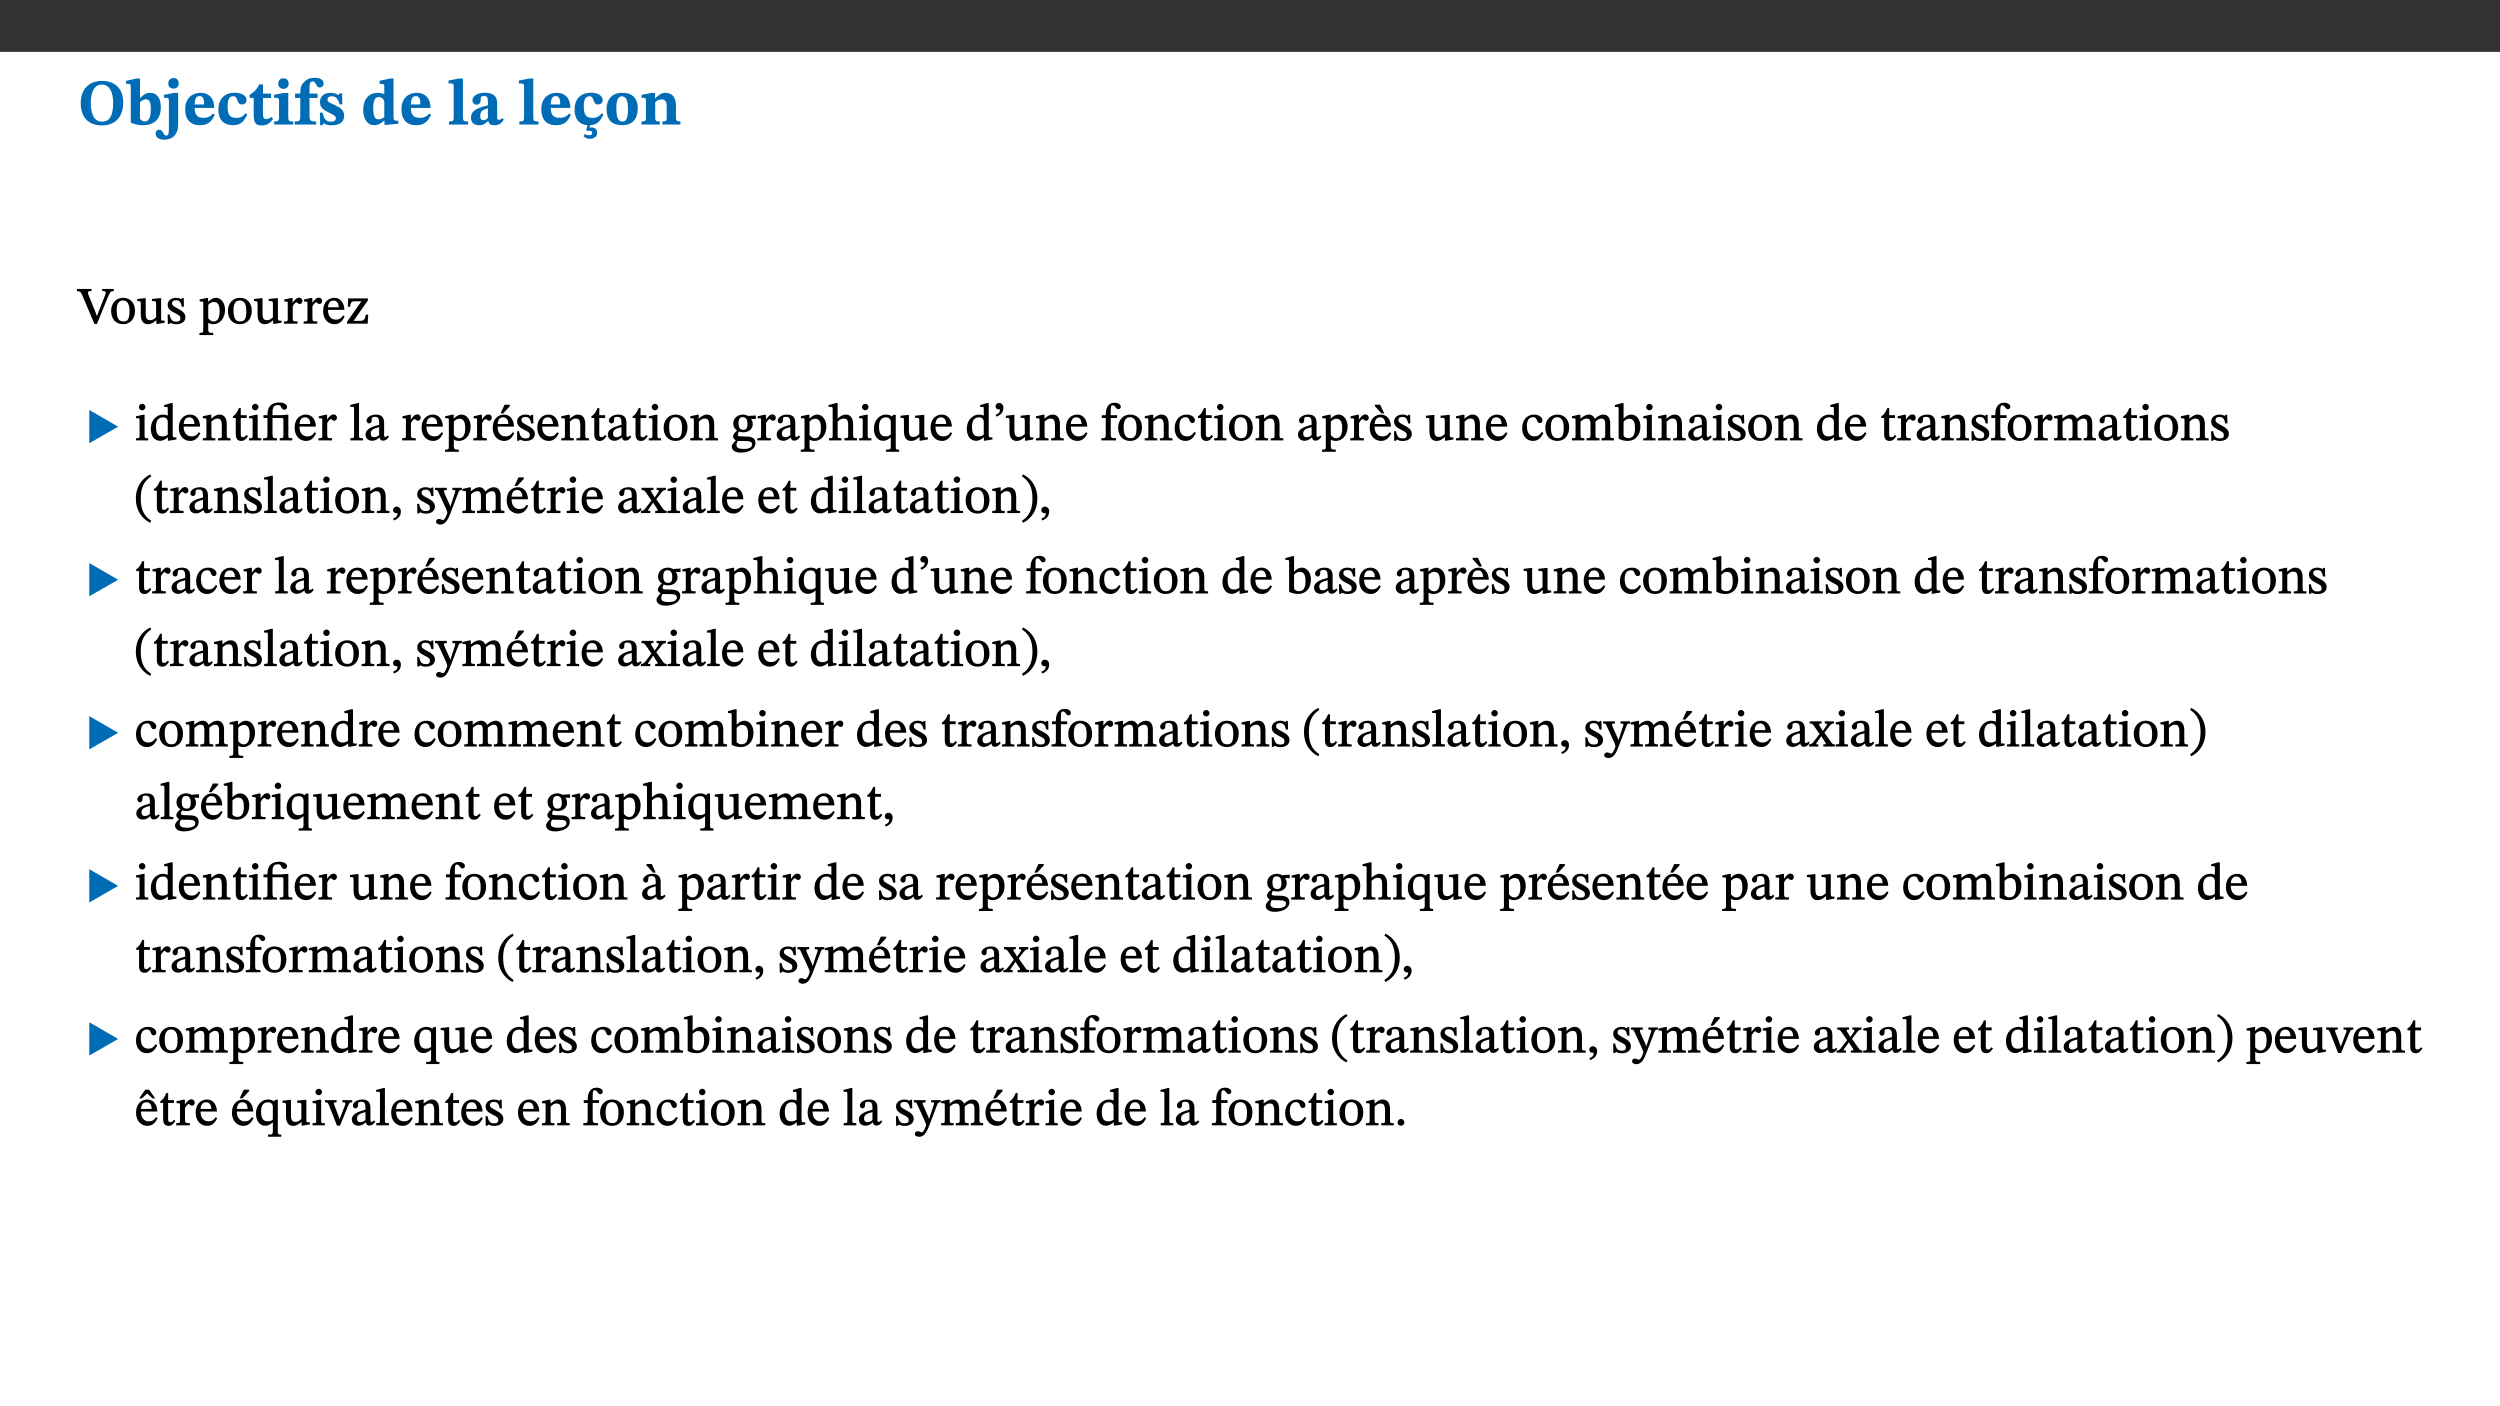 ﻿<?xml version="1.0" encoding="utf-8"?>
<svg xmlns="http://www.w3.org/2000/svg" xmlns:xlink="http://www.w3.org/1999/xlink" viewBox="0 0 960 540" version="1.1">
  <rect x="0" y="0" width="960" height="540" fill="#333333" stroke="none"/>
  <defs>
    <g>
      <symbol overflow="visible" id="glyph0-0">
        <path style="stroke:none;" d="M 7.938 -4.281 L 7.938 -4.688 C 7.938 -7.391 11.922 -9.312 11.922 -12.953 C 11.922 -15.531 9.766 -16.75 7.328 -16.75 C 4.828 -16.75 3.125 -15.234 3.125 -13.234 C 3.125 -12.062 3.594 -11.422 4.391 -11.422 C 4.984 -11.422 5.5 -11.828 5.5 -12.594 C 5.5 -13.531 4.984 -13.562 4.984 -14.375 C 4.984 -15.141 5.656 -15.641 7.109 -15.641 C 8.703 -15.641 9.688 -14.844 9.688 -12.891 C 9.688 -9.062 6.938 -8.156 6.938 -4.938 L 6.938 -4.219 L 7.938 -4.219 Z M 8.875 -1.266 C 8.875 -2.031 8.344 -2.828 7.484 -2.828 C 6.562 -2.828 6.016 -2.062 6.016 -1.266 C 6.016 -0.453 6.5 0.203 7.453 0.203 C 8.344 0.203 8.875 -0.469 8.875 -1.266 Z M 14.75 4.109 L 14.75 -19.625 L 0.25 -19.625 L 0.25 4.188 L 14.75 4.188 Z M 13.453 2.703 L 1.516 2.703 L 1.516 -18.188 L 13.453 -18.188 Z M 13.453 2.703 " />
      </symbol>
      <symbol overflow="visible" id="glyph0-1">
        <path style="stroke:none;" d="M 17.422 -8.453 C 17.422 -13.609 14.453 -16.75 9.266 -16.75 C 4.141 -16.75 1.109 -13.406 1.109 -8.234 C 1.109 -2.797 4.047 0.344 9.266 0.344 C 14.469 0.344 17.422 -3.016 17.422 -8.453 Z M 13.562 -8.375 C 13.562 -3.297 12.172 -1.109 9.297 -1.109 C 6.375 -1.109 4.984 -3.719 4.984 -8.375 C 4.984 -12.938 6.594 -15.344 9.188 -15.344 C 11.844 -15.344 13.562 -12.953 13.562 -8.375 Z M 13.562 -8.375 " />
      </symbol>
      <symbol overflow="visible" id="glyph0-2">
        <path style="stroke:none;" d="M 5.328 -17.672 L 3.984 -17.672 L 0 -16.797 L 0 -15.594 C 0 -15.594 0.297 -15.609 0.719 -15.609 C 1.641 -15.609 1.781 -15.484 1.781 -14.375 L 1.781 -0.75 C 2.5 -0.422 4.047 0.266 6.5 0.266 C 10.531 0.266 13.328 -1.859 13.328 -6.609 C 13.328 -10.203 11.844 -12.188 9.188 -12.188 C 7.438 -12.188 6.297 -11.109 5.422 -10.141 L 5.328 -10.141 Z M 5.328 -8.531 C 5.75 -8.969 6.562 -9.719 7.625 -9.719 C 8.953 -9.719 9.484 -8.453 9.484 -5.953 C 9.484 -3.141 8.922 -1.188 7.219 -1.188 C 6.266 -1.188 5.656 -1.703 5.328 -2.281 Z M 5.328 -8.531 " />
      </symbol>
      <symbol overflow="visible" id="glyph0-3">
        <path style="stroke:none;" d="M 5.828 -12.125 L 4.062 -12.125 L 0.375 -11.422 L 0.375 -10.234 C 0.375 -10.234 0.75 -10.266 1.141 -10.266 C 1.984 -10.266 2.281 -10.094 2.281 -9 L 2.281 0.547 C 2.281 3.25 2.25 4.266 1.219 4.266 C 0.047 4.266 0.219 1.984 -1.484 1.984 C -2.25 1.984 -2.828 2.625 -2.828 3.438 C -2.828 5.125 -1.312 5.828 0.562 5.828 C 3.469 5.828 5.828 3.984 5.828 -0.031 Z M 4.047 -17.844 C 2.781 -17.844 2.031 -16.969 2.031 -15.812 C 2.031 -14.641 2.797 -13.797 4.047 -13.797 C 5.359 -13.797 6.047 -14.641 6.047 -15.828 C 6.047 -16.969 5.359 -17.844 4.047 -17.844 Z M 4.047 -17.844 " />
      </symbol>
      <symbol overflow="visible" id="glyph0-4">
        <path style="stroke:none;" d="M 11.469 -4.219 C 10.656 -3.203 9.672 -2.578 7.734 -2.578 C 5.625 -2.578 4.438 -3.547 4.438 -6.375 L 11.969 -6.375 C 11.922 -10.188 9.859 -12.188 6.734 -12.188 C 3.516 -12.188 0.797 -10.141 0.797 -5.875 C 0.797 -1.938 2.797 0.266 6.422 0.266 C 10.094 0.266 11.078 -1.703 12.172 -3.719 Z M 4.406 -7.609 C 4.516 -10.016 5 -10.922 6.391 -10.922 C 7.703 -10.922 8.078 -9.641 8.078 -7.703 L 4.406 -7.703 Z M 4.406 -7.609 " />
      </symbol>
      <symbol overflow="visible" id="glyph0-5">
        <path style="stroke:none;" d="M 11.219 -4.344 C 10.281 -3.141 9.344 -2.547 7.656 -2.547 C 5 -2.547 4.312 -4.016 4.312 -6.859 C 4.312 -9.484 4.906 -10.859 6.422 -10.859 C 8.672 -10.859 7.516 -7.703 9.812 -7.703 C 10.75 -7.703 11.594 -8.297 11.594 -9.391 C 11.594 -10.922 9.906 -12.219 7.062 -12.219 C 2.781 -12.219 0.766 -9.422 0.766 -5.672 C 0.766 -1.812 2.906 0.266 6.344 0.266 C 9.672 0.266 10.859 -1.688 11.875 -3.922 Z M 11.219 -4.344 " />
      </symbol>
      <symbol overflow="visible" id="glyph0-6">
        <path style="stroke:none;" d="M 8.844 -2.922 C 8.25 -2.422 7.828 -2.125 6.859 -2.125 C 5.922 -2.125 5.625 -2.5 5.625 -4.312 L 5.625 -10.203 L 8.719 -10.203 L 8.719 -11.891 L 5.625 -11.891 L 5.656 -15.406 L 4.188 -15.406 C 3.172 -13.234 1.906 -12.234 0.516 -11.406 L 0.516 -10.203 L 2.078 -10.203 L 2.078 -3.438 C 2.078 -0.594 3.047 0.344 4.984 0.344 C 7.578 0.344 8.453 -0.766 9.516 -2.156 Z M 8.844 -2.922 " />
      </symbol>
      <symbol overflow="visible" id="glyph0-7">
        <path style="stroke:none;" d="M 7.781 -1.172 C 6.125 -1.172 5.875 -1.438 5.875 -2.875 L 5.875 -12.125 L 4.141 -12.125 L 0.422 -11.422 L 0.422 -10.234 C 0.422 -10.234 0.719 -10.266 1.062 -10.266 C 1.812 -10.266 2.328 -10.234 2.328 -9.125 L 2.328 -2.797 C 2.328 -1.391 2.062 -1.172 0.453 -1.172 L 0.453 0 L 7.781 0 Z M 4.016 -17.75 C 2.75 -17.75 2.031 -16.875 2.031 -15.719 C 2.031 -14.547 2.781 -13.703 4.016 -13.703 C 5.328 -13.703 6.016 -14.547 6.016 -15.734 C 6.016 -16.875 5.328 -17.75 4.016 -17.75 Z M 4.016 -17.75 " />
      </symbol>
      <symbol overflow="visible" id="glyph0-8">
        <path style="stroke:none;" d="M 0.328 -11.797 L 0.328 -10.203 L 2.328 -10.203 L 2.328 -3.391 C 2.328 -1.312 2 -1.172 0.156 -1.172 L 0.156 0 L 8.422 0 L 8.422 -1.172 C 6.297 -1.172 5.875 -1.406 5.875 -3.391 L 5.875 -10.203 L 8.969 -10.203 L 8.969 -11.891 L 5.875 -11.891 L 5.875 -13.953 C 5.875 -15.891 6.172 -16.547 7.141 -16.547 C 7.578 -16.547 7.859 -16.5 8.297 -15.594 C 8.75 -14.625 9.062 -14.219 9.844 -14.219 C 10.5 -14.219 11.281 -14.688 11.281 -15.719 C 11.281 -17.344 9.734 -17.938 7.906 -17.938 C 5.953 -17.938 4.812 -17.422 3.719 -16.25 C 2.453 -14.922 2.328 -13.734 2.328 -11.891 L 0.328 -11.891 Z M 0.328 -11.797 " />
      </symbol>
      <symbol overflow="visible" id="glyph0-9">
        <path style="stroke:none;" d="M 0.891 -4.453 L 0.984 0.297 L 1.766 0.297 L 2.297 -0.391 L 2.484 -0.391 C 3.125 -0.078 3.797 0.297 5.328 0.297 C 7.875 0.297 10.203 -0.562 10.203 -3.375 C 10.203 -5.594 8.672 -6.5 6.547 -7.516 C 4.812 -8.344 3.812 -8.547 3.812 -9.609 C 3.812 -10.328 4.312 -10.859 5.484 -10.859 C 6.812 -10.859 7.75 -10.203 8.453 -7.75 L 9.516 -7.75 L 9.422 -11.969 L 8.422 -11.969 L 8.047 -11.344 L 7.906 -11.344 C 7.516 -11.594 6.609 -12.188 5.156 -12.188 C 2.484 -12.188 0.922 -10.797 0.922 -8.719 C 0.922 -6.547 2.109 -5.672 4.219 -4.656 C 6.547 -3.562 7.031 -3.172 7.031 -2.375 C 7.031 -1.438 6.219 -1.094 5.062 -1.094 C 3.266 -1.094 2.453 -2.125 1.953 -4.562 L 0.875 -4.562 Z M 0.891 -4.453 " />
      </symbol>
      <symbol overflow="visible" id="glyph0-10">
        <path style="stroke:none;" d="M 14.25 -0.375 L 14.25 -1.484 L 13.734 -1.484 C 12.812 -1.484 12.438 -1.641 12.438 -2.906 L 12.438 -17.672 L 11.047 -17.672 L 7.094 -16.797 L 7.094 -15.594 C 7.094 -15.594 7.562 -15.594 7.812 -15.594 C 8.75 -15.594 8.891 -15.469 8.891 -14.375 L 8.891 -11.641 L 8.828 -11.641 C 8 -12.047 7.188 -12.188 6.422 -12.188 C 3.297 -12.188 0.797 -10.141 0.797 -5.578 C 0.797 -2.406 2.188 0.25 5.031 0.25 C 6.672 0.25 7.906 -0.672 8.797 -1.469 L 8.953 -1.469 L 8.953 0.125 L 9.812 0.125 L 14.25 -0.297 Z M 8.891 -2.844 C 8.078 -2.281 7.578 -1.984 6.609 -1.984 C 5.297 -1.984 4.641 -3.203 4.641 -6.312 C 4.641 -9.297 5.406 -10.562 6.672 -10.562 C 8.031 -10.562 8.672 -9.672 8.891 -8.766 Z M 8.891 -2.844 " />
      </symbol>
      <symbol overflow="visible" id="glyph0-11">
        <path style="stroke:none;" d="M 7.812 -1.172 C 6.016 -1.172 5.828 -1.438 5.828 -2.844 L 5.828 -17.672 L 4.188 -17.672 L 0.297 -16.906 L 0.297 -15.766 C 0.297 -15.766 0.672 -15.781 1.062 -15.781 C 1.688 -15.781 2.281 -15.766 2.281 -14.812 L 2.281 -2.844 C 2.281 -1.484 2.109 -1.172 0.469 -1.172 L 0.469 0 L 7.812 0 Z M 7.812 -1.172 " />
      </symbol>
      <symbol overflow="visible" id="glyph0-12">
        <path style="stroke:none;" d="M 7.484 -1.391 C 7.703 -0.25 8.203 0.25 9.844 0.25 C 11.703 0.25 12.547 -0.562 13.406 -1.859 L 12.812 -2.453 C 12.438 -2.078 12.016 -1.812 11.625 -1.812 C 11.109 -1.812 10.859 -1.906 10.859 -2.906 L 10.859 -8.281 C 10.859 -11 9.141 -12.219 6.047 -12.219 C 3.172 -12.219 1.359 -10.828 1.359 -9.344 C 1.359 -8.234 2.156 -7.609 2.875 -7.609 C 3.734 -7.609 4.516 -8.125 4.516 -9.266 C 4.516 -10.688 4.781 -10.953 5.781 -10.953 C 6.969 -10.953 7.312 -10.578 7.312 -8.469 L 7.312 -7.391 C 4.953 -6.688 0.812 -6.078 0.812 -2.625 C 0.812 -0.625 2.125 0.266 3.938 0.266 C 5.656 0.266 6.188 -0.344 7.328 -1.312 L 7.484 -1.312 Z M 7.312 -2.547 C 6.594 -1.859 6.141 -1.656 5.5 -1.656 C 4.734 -1.656 4.359 -2.109 4.359 -3.328 C 4.359 -5.172 5.375 -5.656 7.312 -6.25 Z M 7.312 -2.547 " />
      </symbol>
      <symbol overflow="visible" id="glyph0-13">
        <path style="stroke:none;" d="M 11.25 -4.344 C 10.266 -3.094 9.375 -2.547 7.625 -2.547 C 5.031 -2.547 4.344 -4.062 4.344 -6.891 C 4.344 -9.594 4.938 -10.859 6.562 -10.859 C 8.547 -10.859 7.656 -7.703 9.781 -7.703 C 10.781 -7.703 11.625 -8.297 11.625 -9.344 C 11.625 -10.922 9.906 -12.219 7.219 -12.219 C 2.797 -12.219 0.797 -9.422 0.797 -5.797 C 0.797 -1.984 2.719 0.078 5.781 0.25 L 5.297 2.062 L 5.719 2.453 C 5.719 2.453 6.141 2.406 6.547 2.406 C 7.359 2.406 7.578 2.672 7.578 3.203 C 7.578 3.938 7.109 4.109 6.344 4.109 C 5.719 4.109 5.172 3.922 4.734 3.625 L 4.219 4.516 C 4.875 5 5.547 5.484 6.562 5.484 C 8.25 5.484 9.469 4.656 9.469 3.094 C 9.469 1.859 8.547 1.094 7.141 1.094 C 6.844 1.094 6.547 1.281 6.547 1.281 L 6.547 1.234 L 6.766 0.266 C 9.891 0.078 10.906 -1.812 11.891 -3.922 Z M 11.25 -4.344 " />
      </symbol>
      <symbol overflow="visible" id="glyph0-14">
        <path style="stroke:none;" d="M 6.859 -12.188 C 2.703 -12.188 0.797 -9.484 0.797 -6.016 C 0.797 -1.703 2.906 0.25 6.797 0.25 C 10.688 0.25 12.781 -2.062 12.781 -6.297 C 12.781 -9.859 10.828 -12.188 6.859 -12.188 Z M 6.672 -10.828 C 8.297 -10.828 9.016 -9.188 9.016 -6.094 C 9.016 -2.672 8.5 -1.141 6.859 -1.141 C 5.25 -1.141 4.562 -2.719 4.562 -6.266 C 4.562 -9.094 5.078 -10.828 6.672 -10.828 Z M 6.672 -10.828 " />
      </symbol>
      <symbol overflow="visible" id="glyph0-15">
        <path style="stroke:none;" d="M 13.859 -7.266 C 13.859 -10.531 12.344 -12.188 9.734 -12.188 C 8.25 -12.188 7.188 -11.297 5.953 -10.094 L 5.828 -10.094 L 5.828 -12.125 L 4.453 -12.125 L 0.641 -11.406 L 0.641 -10.234 C 0.641 -10.234 0.891 -10.266 1.312 -10.266 C 2 -10.266 2.328 -10.141 2.328 -9.219 L 2.328 -2.844 C 2.328 -1.484 2.25 -1.172 0.625 -1.172 L 0.625 0 L 7.656 0 L 7.656 -1.172 C 6.016 -1.172 5.891 -1.484 5.891 -2.844 L 5.891 -8.594 C 6.609 -9.188 7.281 -9.641 8.297 -9.641 C 9.609 -9.641 10.312 -9.047 10.312 -6.719 L 10.312 -2.844 C 10.312 -1.469 10.141 -1.172 8.672 -1.172 L 8.672 0 L 15.562 0 L 15.562 -1.172 C 14.125 -1.172 13.859 -1.484 13.859 -2.844 Z M 13.859 -7.266 " />
      </symbol>
      <symbol overflow="visible" id="glyph1-0">
        <path style="stroke:none;" d="M 6.5 -3.5 L 6.5 -3.828 C 6.5 -6 9.703 -7.547 9.703 -10.484 C 9.703 -12.547 7.844 -13.594 5.891 -13.594 C 3.891 -13.594 2.375 -12.312 2.375 -10.703 C 2.375 -9.766 2.891 -9.188 3.531 -9.188 C 4 -9.188 4.547 -9.562 4.547 -10.188 C 4.547 -10.938 4.125 -10.953 4.125 -11.609 C 4.125 -12.234 4.547 -12.578 5.719 -12.578 C 7 -12.578 7.656 -12 7.656 -10.422 C 7.656 -7.344 5.438 -6.609 5.438 -4.031 L 5.438 -3.391 L 6.5 -3.391 Z M 7.25 -1.078 C 7.25 -1.688 6.719 -2.391 6.016 -2.391 C 5.281 -2.391 4.703 -1.719 4.703 -1.078 C 4.703 -0.422 5.219 0.156 6 0.156 C 6.719 0.156 7.25 -0.438 7.25 -1.078 Z M 11.969 3.25 L 11.969 -15.891 L 0.062 -15.891 L 0.062 3.359 L 11.969 3.359 Z M 10.812 2.047 L 1.328 2.047 L 1.328 -14.625 L 10.672 -14.625 L 10.672 2.047 Z M 10.812 2.047 " />
      </symbol>
      <symbol overflow="visible" id="glyph1-1">
        <path style="stroke:none;" d="M 7.969 -4.625 L 7.312 -2.766 L 7.391 -2.766 L 6.656 -4.719 L 4.25 -10.641 C 4 -11.219 3.906 -11.594 3.906 -11.859 C 3.906 -12.594 4.625 -12.484 5.266 -12.484 L 5.266 -13.344 L -0.344 -13.344 L -0.344 -12.484 C 0.875 -12.484 1.172 -12.125 1.75 -10.797 L 6.375 0.094 L 7.328 0.094 L 11.469 -10.016 C 12.438 -12.266 12.578 -12.484 13.812 -12.484 L 13.812 -13.344 L 9.359 -13.344 L 9.359 -12.484 C 10.438 -12.484 10.703 -12.469 10.703 -11.938 C 10.703 -11.578 10.594 -11.25 10.484 -10.953 Z M 7.969 -4.625 " />
      </symbol>
      <symbol overflow="visible" id="glyph1-2">
        <path style="stroke:none;" d="M 5.141 -9.922 C 2.453 -9.922 0.531 -7.828 0.531 -4.938 C 0.531 -1.719 2.344 0.203 5.141 0.203 C 7.734 0.203 9.688 -1.672 9.688 -5.016 C 9.688 -7.969 7.875 -9.922 5.141 -9.922 Z M 5.062 -8.906 C 6.828 -8.906 7.594 -7.375 7.594 -4.922 C 7.594 -1.672 6.859 -0.859 5.219 -0.859 C 3.5 -0.844 2.656 -2.031 2.656 -5.203 C 2.656 -7.75 3.547 -8.906 5.062 -8.906 Z M 5.062 -8.906 " />
      </symbol>
      <symbol overflow="visible" id="glyph1-3">
        <path style="stroke:none;" d="M 10.75 -1.156 L 10.562 -1.156 C 9.609 -1.156 9.484 -1.156 9.484 -2.328 L 9.484 -9.781 L 8.891 -9.781 L 5.953 -9.484 L 5.953 -8.672 C 7.375 -8.672 7.562 -8.688 7.562 -7.625 L 7.562 -2.453 C 6.812 -1.797 6.281 -1.328 5.266 -1.328 C 4.219 -1.328 3.578 -1.797 3.578 -3.828 L 3.578 -9.781 L 3.031 -9.781 L 0.312 -9.469 L 0.312 -8.672 C 1.531 -8.641 1.672 -8.688 1.672 -7.609 L 1.672 -3.562 C 1.672 -0.859 2.766 0.203 4.422 0.203 C 5.703 0.203 6.719 -0.438 7.734 -1.438 L 7.656 -1.438 L 7.656 0.094 L 8.234 0.094 L 10.875 -0.375 L 10.875 -1.156 Z M 10.75 -1.156 " />
      </symbol>
      <symbol overflow="visible" id="glyph1-4">
        <path style="stroke:none;" d="M 0.641 -3.391 L 0.703 0.156 L 1.297 0.156 L 1.719 -0.297 C 2.234 -0.078 2.828 0.219 3.984 0.219 C 5.781 0.219 7.453 -0.625 7.453 -2.484 C 7.453 -3.969 6.438 -4.797 4.625 -5.75 C 2.953 -6.609 2.328 -7.016 2.328 -7.797 C 2.328 -8.688 2.906 -8.984 3.828 -8.984 C 5.047 -8.984 5.641 -8.531 6.094 -6.516 L 6.891 -6.516 L 6.812 -9.828 L 6.219 -9.828 L 5.875 -9.406 L 5.938 -9.406 C 5.438 -9.641 4.844 -9.922 3.844 -9.922 C 2.125 -9.922 0.656 -8.906 0.656 -7.266 C 0.656 -5.797 1.516 -5.016 3.328 -4.109 L 3.422 -4.062 C 5.281 -3.141 5.516 -2.891 5.516 -1.953 C 5.516 -1.016 4.938 -0.781 3.938 -0.781 C 2.469 -0.781 1.828 -1.328 1.391 -3.531 L 0.641 -3.531 Z M 0.641 -3.391 " />
      </symbol>
      <symbol overflow="visible" id="glyph1-5">
        <path style="stroke:none;" d="M 3.5 -9.859 L 3.016 -9.859 L 0.359 -9.281 L 0.359 -8.594 L 0.578 -8.5 C 0.578 -8.5 0.875 -8.5 1.141 -8.5 C 1.797 -8.5 1.75 -8.359 1.75 -7.609 L 1.75 2.25 C 1.75 3.359 1.688 3.562 0.297 3.562 L 0.297 4.375 L 5.594 4.375 L 5.594 3.547 C 3.922 3.547 3.672 3.422 3.672 2.125 L 3.672 -0.359 L 3.578 -0.359 C 4.109 0 4.875 0.203 5.641 0.203 C 8.031 0.203 10.125 -1.938 10.125 -5.312 C 10.125 -7.922 8.625 -9.922 6.656 -9.922 C 5.484 -9.922 4.422 -9.266 3.484 -8.188 L 3.625 -8.188 L 3.625 -9.859 Z M 3.625 -7.125 C 4 -7.625 4.781 -8.312 5.844 -8.312 C 7.312 -8.312 8.047 -7.266 8.047 -4.766 C 8.047 -1.984 7.125 -0.844 5.734 -0.844 C 4.625 -0.844 4 -1.688 3.672 -2.078 L 3.672 -7.172 Z M 3.625 -7.125 " />
      </symbol>
      <symbol overflow="visible" id="glyph1-6">
        <path style="stroke:none;" d="M 3.641 -9.859 L 3.172 -9.859 L 0.562 -9.25 L 0.562 -8.562 L 0.781 -8.484 C 0.781 -8.484 0.922 -8.484 1.312 -8.484 C 2.031 -8.484 1.891 -8.25 1.891 -7.531 L 1.891 -2.047 C 1.891 -0.938 1.891 -0.844 0.438 -0.844 L 0.438 0 L 5.672 0 L 5.672 -0.844 C 4.062 -0.844 3.812 -0.891 3.812 -2.156 L 3.812 -6.672 C 4.25 -7.406 4.797 -8.203 5.266 -8.203 C 5.5 -8.203 5.891 -7.531 6.547 -7.531 C 7 -7.531 7.547 -7.969 7.547 -8.719 C 7.547 -9.406 7.047 -9.984 6.281 -9.984 C 5.312 -9.984 4.625 -9.25 3.625 -7.812 L 3.766 -7.812 L 3.766 -9.859 Z M 3.641 -9.859 " />
      </symbol>
      <symbol overflow="visible" id="glyph1-7">
        <path style="stroke:none;" d="M 8.172 -3.062 C 7.531 -2.234 7.016 -1.547 5.406 -1.547 C 3.812 -1.547 2.406 -2.672 2.406 -5.297 L 8.719 -5.297 C 8.609 -8.203 7.047 -9.922 4.875 -9.922 C 2.547 -9.922 0.531 -8.188 0.531 -4.859 C 0.531 -1.656 2.531 0.203 4.922 0.203 C 6.969 0.203 8.047 -1.172 8.812 -2.75 L 8.234 -3.172 Z M 2.391 -6.156 C 2.547 -8.016 3.234 -8.859 4.578 -8.859 C 6 -8.859 6.516 -7.625 6.547 -6.297 L 2.406 -6.297 Z M 2.391 -6.156 " />
      </symbol>
      <symbol overflow="visible" id="glyph1-8">
        <path style="stroke:none;" d="M 8.469 -3.453 L 7.688 -3.453 C 7.266 -1.453 7 -1.078 5.281 -1.078 L 2.906 -1.078 L 2.906 -0.953 L 8.5 -8.938 L 8.5 -9.688 L 0.891 -9.688 L 0.781 -6.5 L 1.656 -6.5 C 1.859 -7.953 2.047 -8.594 3.531 -8.594 L 6.078 -8.594 L 6.078 -8.688 L 0.484 -0.734 L 0.484 0 L 8.391 0 L 8.609 -3.453 Z M 8.469 -3.453 " />
      </symbol>
      <symbol overflow="visible" id="glyph1-9">
        <path style="stroke:none;" d="M 2.891 -14.062 C 2.188 -14.062 1.609 -13.406 1.609 -12.812 C 1.609 -12.188 2.219 -11.547 2.891 -11.547 C 3.578 -11.547 4.141 -12.188 4.141 -12.812 C 4.141 -13.406 3.578 -14.062 2.891 -14.062 Z M 5.125 -0.812 C 3.781 -0.812 3.812 -0.969 3.812 -2.125 L 3.812 -9.859 L 3.172 -9.859 L 0.516 -9.281 L 0.516 -8.594 L 0.734 -8.5 C 0.734 -8.5 0.875 -8.5 1.156 -8.5 C 1.734 -8.5 1.891 -8.547 1.891 -7.688 L 1.891 -2.125 C 1.891 -1 1.969 -0.812 0.5 -0.812 L 0.5 0 L 5.234 0 L 5.234 -0.812 Z M 5.125 -0.812 " />
      </symbol>
      <symbol overflow="visible" id="glyph1-10">
        <path style="stroke:none;" d="M 10.359 -0.484 L 10.359 -1.156 L 9.828 -1.156 C 9.078 -1.156 8.938 -1.219 8.938 -2.25 L 8.938 -14.328 L 8.281 -14.328 L 5.641 -13.594 L 5.641 -12.922 L 5.859 -12.844 C 5.859 -12.844 6.109 -12.844 6.297 -12.844 C 7.078 -12.844 7.031 -12.797 7.031 -11.906 L 7.031 -9.547 C 6.641 -9.734 5.891 -9.922 5.234 -9.922 C 2.734 -9.922 0.516 -7.766 0.516 -4.484 C 0.516 -1.938 1.812 0.156 4.062 0.156 C 5.375 0.156 6.469 -0.641 7.188 -1.281 L 7.094 -1.281 L 7.094 0.094 L 7.688 0.094 L 10.359 -0.375 Z M 7.078 -2.234 C 6.375 -1.75 5.938 -1.531 5 -1.531 C 3.312 -1.531 2.516 -2.516 2.516 -5.266 C 2.516 -7.766 3.531 -8.859 5.203 -8.859 C 6.438 -8.859 6.875 -8.203 7.031 -7.391 L 7.031 -2.219 Z M 7.078 -2.234 " />
      </symbol>
      <symbol overflow="visible" id="glyph1-11">
        <path style="stroke:none;" d="M 9.703 -6.234 C 9.703 -8.531 8.719 -9.922 6.906 -9.922 C 5.656 -9.922 4.688 -9.156 3.641 -8.25 L 3.75 -8.25 L 3.766 -9.859 L 3.188 -9.859 L 0.516 -9.266 L 0.516 -8.562 L 0.734 -8.484 C 0.734 -8.484 0.859 -8.484 1.188 -8.484 C 1.734 -8.484 1.891 -8.453 1.891 -7.734 L 1.891 -2.125 C 1.891 -1.016 1.969 -0.812 0.5 -0.812 L 0.5 0 L 5.312 0 L 5.312 -0.812 C 3.766 -0.812 3.812 -1.016 3.812 -2.125 L 3.812 -7.188 C 4.359 -7.703 5.016 -8.391 6.094 -8.391 C 7 -8.391 7.797 -8.125 7.797 -5.734 L 7.797 -2.125 C 7.797 -1.016 7.875 -0.812 6.312 -0.812 L 6.312 0 L 11.172 0 L 11.172 -0.812 C 9.719 -0.812 9.703 -1.016 9.703 -2.125 Z M 9.703 -6.234 " />
      </symbol>
      <symbol overflow="visible" id="glyph1-12">
        <path style="stroke:none;" d="M 5.734 -2.016 C 5.234 -1.453 5.078 -1.234 4.438 -1.234 C 3.672 -1.234 3.609 -1.578 3.609 -2.984 L 3.609 -8.594 L 5.859 -8.594 L 5.859 -9.688 L 3.609 -9.688 L 3.625 -12.406 L 2.906 -12.406 C 2.125 -10.578 1.578 -9.844 0.594 -9.25 L 0.594 -8.594 L 1.688 -8.594 L 1.688 -2.438 C 1.688 -0.641 2.406 0.203 3.75 0.203 C 5.016 0.203 5.516 -0.438 6.391 -1.641 L 5.812 -2.109 Z M 5.734 -2.016 " />
      </symbol>
      <symbol overflow="visible" id="glyph1-13">
        <path style="stroke:none;" d="M 11.328 -0.844 C 9.906 -0.844 9.922 -1 9.922 -2.125 L 9.922 -9.859 L 9.281 -9.859 L 7.156 -9.688 L 3.844 -9.688 L 3.844 -10.75 C 3.844 -12.953 4.516 -13.562 5.891 -13.562 C 6.578 -13.562 6.891 -13.5 7.109 -12.922 C 7.375 -12.328 7.766 -11.75 8.359 -11.75 C 8.969 -11.75 9.438 -12.234 9.438 -12.797 C 9.438 -13.906 8.125 -14.547 6.391 -14.547 C 4.484 -14.547 3.203 -13.781 2.672 -12.922 C 2.109 -12.031 1.891 -11.078 1.891 -9.688 L 0.375 -9.688 L 0.375 -8.594 L 1.891 -8.594 L 1.891 -2.484 C 1.891 -0.938 1.812 -0.812 0.219 -0.812 L 0.219 0 L 5.562 0 L 5.562 -0.812 C 4.047 -0.812 3.844 -0.953 3.844 -2.484 L 3.844 -8.594 L 7.594 -8.594 C 7.969 -8.484 8.016 -8.312 8.016 -7.656 L 8.016 -2.125 C 8.016 -1.078 8.062 -0.844 6.609 -0.844 L 6.609 0 L 11.453 0 L 11.453 -0.844 Z M 11.328 -0.844 " />
      </symbol>
      <symbol overflow="visible" id="glyph1-14">
        <path style="stroke:none;" d="M 5.172 -0.844 C 3.75 -0.844 3.766 -0.969 3.766 -2.125 L 3.766 -14.328 L 3.141 -14.328 L 0.375 -13.594 L 0.375 -12.953 L 0.594 -12.875 C 0.594 -12.875 0.812 -12.875 1.156 -12.875 C 1.656 -12.875 1.859 -12.953 1.859 -12.125 L 1.859 -2.125 C 1.859 -1.016 1.906 -0.844 0.453 -0.844 L 0.453 0 L 5.297 0 L 5.297 -0.844 Z M 5.172 -0.844 " />
      </symbol>
      <symbol overflow="visible" id="glyph1-15">
        <path style="stroke:none;" d="M 6 -1.359 C 6.109 -0.484 6.453 0.094 7.328 0.094 C 8.344 0.094 8.906 -0.359 9.641 -1.422 L 9.156 -1.906 C 8.812 -1.516 8.625 -1.359 8.25 -1.359 C 7.828 -1.359 7.766 -1.375 7.766 -2.188 L 7.766 -6.719 C 7.766 -8.781 6.828 -9.922 4.656 -9.922 C 2.484 -9.922 1.016 -8.703 1.016 -7.594 C 1.016 -6.938 1.594 -6.516 1.984 -6.516 C 2.547 -6.516 2.984 -6.938 2.984 -7.547 C 2.984 -8.75 3.062 -9.047 4.203 -9.047 C 5.406 -9.047 5.859 -8.5 5.859 -6.766 L 5.859 -6 C 4.281 -5.5 0.625 -4.844 0.625 -2.219 C 0.625 -0.938 1.594 0.141 3.125 0.141 C 4.406 0.141 5.203 -0.453 6.094 -1.234 L 6.016 -1.234 Z M 5.891 -2.047 C 5.219 -1.5 4.609 -1.219 3.938 -1.219 C 3.094 -1.219 2.625 -1.688 2.625 -2.688 C 2.625 -4.25 4.188 -4.656 5.859 -5.078 L 5.859 -2.016 Z M 5.891 -2.047 " />
      </symbol>
      <symbol overflow="visible" id="glyph1-16">
        <path style="stroke:none;" d="M 8.172 -3.062 C 7.531 -2.234 7.016 -1.547 5.406 -1.547 C 3.812 -1.547 2.406 -2.672 2.406 -5.297 L 8.719 -5.297 C 8.609 -8.203 7.047 -9.922 4.875 -9.922 C 2.547 -9.922 0.531 -8.188 0.531 -4.859 C 0.531 -1.656 2.531 0.203 4.922 0.203 C 6.969 0.203 8.047 -1.172 8.812 -2.75 L 8.234 -3.172 Z M 2.391 -6.156 C 2.547 -8.016 3.234 -8.859 4.578 -8.859 C 6 -8.859 6.516 -7.625 6.547 -6.297 L 2.406 -6.297 Z M 3.75 -10.375 L 4.562 -10.375 L 7.109 -13.141 L 7.109 -13.688 L 5.062 -13.688 L 3.531 -10.375 Z M 3.75 -10.375 " />
      </symbol>
      <symbol overflow="visible" id="glyph1-17">
        <path style="stroke:none;" d="M 2.453 -3.891 C 1.516 -3.172 0.781 -2.234 0.781 -1.516 C 0.781 -0.953 1.25 -0.344 1.891 -0.016 L 1.891 -0.062 C 0.859 0.938 0.281 1.719 0.281 2.375 C 0.281 3.469 1.188 4.688 3.812 4.688 C 6.312 4.688 9.391 3.641 9.391 0.969 C 9.391 -1.312 7.344 -1.531 4.844 -1.531 C 3.016 -1.531 2.609 -1.594 2.609 -2.188 C 2.609 -2.531 2.891 -3.172 3.047 -3.391 C 3.531 -3.234 4.078 -3.109 4.719 -3.109 C 6.812 -3.109 8.359 -4.406 8.359 -6.25 C 8.359 -7.25 7.891 -8.016 7.656 -8.344 L 7.656 -8.266 L 9.516 -8.203 L 9.516 -9.578 L 6.828 -9.422 L 6.906 -9.203 C 6.906 -9.203 5.938 -9.922 4.625 -9.922 C 2.516 -9.922 0.875 -8.531 0.875 -6.531 C 0.875 -5.234 1.5 -4.297 2.406 -3.766 L 2.406 -3.859 Z M 4.484 -8.938 C 5.75 -8.938 6.328 -7.984 6.328 -6.375 C 6.328 -4.484 5.734 -4.062 4.734 -4.062 C 3.453 -4.062 2.891 -4.906 2.891 -6.609 C 2.891 -8.281 3.453 -8.938 4.484 -8.938 Z M 2.531 0.203 C 2.812 0.203 3.188 0.219 4.781 0.234 C 6.109 0.266 8.109 0.094 8.109 1.531 C 8.109 2.391 7.312 3.281 4.953 3.281 C 2.922 3.281 2.094 2.844 2.094 1.688 C 2.094 1.281 2.188 0.891 2.594 0.203 Z M 2.531 0.203 " />
      </symbol>
      <symbol overflow="visible" id="glyph1-18">
        <path style="stroke:none;" d="M 3.719 -7.188 C 4.703 -8.094 5.344 -8.391 6.109 -8.391 C 7.734 -8.391 7.812 -7.125 7.812 -5.5 L 7.812 -2.047 C 7.812 -1.094 7.875 -0.844 6.359 -0.844 L 6.359 0 L 11.203 0 L 11.203 -0.844 C 9.828 -0.844 9.719 -1.078 9.719 -2.125 L 9.719 -6.094 C 9.719 -7.734 9.219 -9.922 6.938 -9.922 C 5.875 -9.922 4.859 -9.422 3.641 -8.281 L 3.766 -8.281 L 3.766 -14.328 L 3.109 -14.328 L 0.297 -13.594 L 0.297 -12.922 L 0.516 -12.844 C 0.516 -12.844 0.703 -12.844 1.016 -12.844 C 1.547 -12.844 1.859 -12.875 1.859 -12.172 L 1.859 -1.969 C 1.859 -0.859 1.641 -0.844 0.453 -0.844 L 0.453 0 L 5.234 0 L 5.234 -0.844 C 3.75 -0.844 3.766 -1.016 3.766 -2.047 L 3.766 -7.219 Z M 3.719 -7.188 " />
      </symbol>
      <symbol overflow="visible" id="glyph1-19">
        <path style="stroke:none;" d="M 10.219 4.266 L 10.219 3.562 C 8.984 3.562 8.906 3.359 8.906 2.344 L 8.906 -9.844 L 7.969 -9.844 L 7.469 -9.219 C 6.75 -9.703 6 -9.922 5.156 -9.922 C 2.625 -9.922 0.516 -7.688 0.516 -4.5 C 0.516 -1.734 1.969 0.156 4.047 0.156 C 5.344 0.156 6.281 -0.516 7.109 -1.25 L 7 -1.25 L 7 2.125 C 7 3.359 6.891 3.562 5.141 3.562 L 5.141 4.375 L 10.219 4.375 Z M 7.031 -2.266 C 6.469 -1.812 5.969 -1.547 5 -1.547 C 3.016 -1.547 2.484 -3.094 2.484 -5.266 C 2.484 -7.75 3.469 -8.859 5.141 -8.859 C 6.203 -8.859 6.734 -8.406 7 -7.406 L 7 -2.234 Z M 7.031 -2.266 " />
      </symbol>
      <symbol overflow="visible" id="glyph1-20">
        <path style="stroke:none;" d="M 1.25 -9.141 C 2.094 -9.516 3.828 -10.281 3.828 -12.516 C 3.828 -13.594 3.188 -14.406 2.188 -14.406 C 1.391 -14.406 0.812 -13.719 0.812 -13.062 C 0.812 -12.484 1.281 -11.875 2.047 -11.875 C 2.266 -11.875 2.438 -11.891 2.531 -11.938 C 2.531 -10.578 1.75 -10.219 0.844 -9.844 L 1.188 -9.109 Z M 1.25 -9.141 " />
      </symbol>
      <symbol overflow="visible" id="glyph1-21">
        <path style="stroke:none;" d="M 0.375 -9.547 L 0.375 -8.594 L 1.891 -8.594 L 1.891 -2.484 C 1.891 -0.938 1.812 -0.844 0.219 -0.844 L 0.219 0 L 5.844 0 L 5.844 -0.844 C 4.062 -0.844 3.812 -0.938 3.812 -2.484 L 3.812 -8.594 L 6.234 -8.594 L 6.234 -9.688 L 3.812 -9.688 L 3.812 -11.312 C 3.812 -12.984 3.906 -13.469 4.641 -13.469 C 5.641 -13.469 5.734 -11.953 6.734 -11.953 C 7.188 -11.953 7.672 -12.344 7.672 -12.922 C 7.672 -13.828 6.609 -14.469 5.312 -14.469 C 3.922 -14.469 3.109 -13.891 2.562 -12.969 C 2.047 -12.047 1.891 -11.062 1.891 -9.688 L 0.375 -9.688 Z M 0.375 -9.547 " />
      </symbol>
      <symbol overflow="visible" id="glyph1-22">
        <path style="stroke:none;" d="M 8.031 -3.172 C 7.125 -2.016 6.547 -1.547 5.266 -1.547 C 3.203 -1.547 2.344 -3.125 2.344 -5.562 C 2.344 -7.844 3.203 -8.922 4.828 -8.922 C 6.531 -8.922 5.875 -6.656 7.344 -6.656 C 7.906 -6.656 8.312 -7.094 8.312 -7.672 C 8.312 -8.828 7.031 -9.922 5.156 -9.922 C 2.297 -9.922 0.516 -7.75 0.516 -4.625 C 0.516 -1.859 2.156 0.203 4.641 0.203 C 6.766 0.203 7.875 -1.172 8.672 -2.844 L 8.094 -3.266 Z M 8.031 -3.172 " />
      </symbol>
      <symbol overflow="visible" id="glyph1-23">
        <path style="stroke:none;" d="M 8.172 -3.062 C 7.531 -2.234 7.016 -1.547 5.406 -1.547 C 3.812 -1.547 2.406 -2.672 2.406 -5.297 L 8.719 -5.297 C 8.609 -8.203 7.047 -9.922 4.875 -9.922 C 2.547 -9.922 0.531 -8.188 0.531 -4.859 C 0.531 -1.656 2.531 0.203 4.922 0.203 C 6.969 0.203 8.047 -1.172 8.812 -2.75 L 8.234 -3.172 Z M 2.391 -6.156 C 2.547 -8.016 3.234 -8.859 4.578 -8.859 C 6 -8.859 6.516 -7.625 6.547 -6.297 L 2.406 -6.297 Z M 4.5 -13.688 L 2.531 -13.688 L 2.531 -13.141 L 5.062 -10.375 L 6.094 -10.375 L 4.562 -13.688 Z M 4.5 -13.688 " />
      </symbol>
      <symbol overflow="visible" id="glyph1-24">
        <path style="stroke:none;" d="M 3.766 -7.156 C 4.344 -7.688 5.141 -8.391 6.172 -8.391 C 7.094 -8.391 7.625 -8.062 7.625 -6.375 L 7.625 -2.438 C 7.625 -1.031 7.656 -0.844 6.094 -0.844 L 6.094 0 L 11.078 0 L 11.078 -0.844 C 9.516 -0.844 9.547 -1.062 9.547 -2.438 L 9.547 -7.219 C 10.156 -7.75 10.891 -8.391 11.719 -8.391 C 12.656 -8.391 13.281 -8.062 13.281 -6.25 L 13.281 -2.438 C 13.281 -1.219 13.375 -0.844 11.875 -0.844 L 11.875 0 L 16.641 0 L 16.641 -0.844 C 15.141 -0.844 15.203 -1.172 15.203 -2.438 L 15.203 -6.5 C 15.203 -8.906 14.062 -9.922 12.516 -9.922 C 11.453 -9.922 10.344 -9.297 9.281 -8.266 L 9.344 -8.266 C 8.984 -9.078 8.188 -9.922 7.047 -9.922 C 5.703 -9.922 4.688 -9.141 3.641 -8.25 L 3.75 -8.25 L 3.75 -9.859 L 3.141 -9.859 L 0.516 -9.266 L 0.516 -8.562 L 0.734 -8.484 C 0.734 -8.484 0.891 -8.484 1.188 -8.484 C 1.75 -8.484 1.891 -8.422 1.891 -7.703 L 1.891 -2.125 C 1.891 -0.938 1.891 -0.844 0.5 -0.844 L 0.5 0 L 5.297 0 L 5.297 -0.844 C 3.938 -0.844 3.812 -0.938 3.812 -2.047 L 3.812 -7.172 Z M 3.766 -7.156 " />
      </symbol>
      <symbol overflow="visible" id="glyph1-25">
        <path style="stroke:none;" d="M 3.25 -14.328 L 2.734 -14.328 L 0.016 -13.594 L 0.016 -12.922 L 0.234 -12.844 C 0.234 -12.844 0.391 -12.844 0.719 -12.844 C 1.469 -12.844 1.453 -12.812 1.453 -11.906 L 1.453 -0.656 C 1.969 -0.375 3.234 0.203 4.922 0.203 C 7.688 0.203 9.828 -1.797 9.828 -5.359 C 9.828 -7.953 8.344 -9.922 6.375 -9.922 C 5.047 -9.922 3.906 -9.031 3.234 -8.234 L 3.359 -8.234 L 3.359 -14.328 Z M 3.328 -7.125 C 3.688 -7.609 4.484 -8.312 5.5 -8.312 C 7.391 -8.312 7.75 -6.641 7.75 -4.719 C 7.75 -2.516 7.172 -0.875 5.281 -0.875 C 4.219 -0.875 3.703 -1.312 3.359 -1.734 L 3.359 -7.172 Z M 3.328 -7.125 " />
      </symbol>
      <symbol overflow="visible" id="glyph1-26">
        <path style="stroke:none;" d="M 0.453 -5.578 C 0.453 -1.188 2.594 2.016 5.938 3.75 L 6.375 2.969 C 3.391 1.016 2.344 -1.578 2.344 -5.578 C 2.344 -9.547 3.391 -12.125 6.391 -14.109 L 5.938 -14.844 C 2.594 -13.125 0.453 -9.922 0.453 -5.578 Z M 0.453 -5.578 " />
      </symbol>
      <symbol overflow="visible" id="glyph1-27">
        <path style="stroke:none;" d="M 1.469 2.828 C 2.266 2.469 4.062 1.672 4.062 -0.578 C 4.062 -1.672 3.406 -2.469 2.406 -2.469 C 1.609 -2.469 1.031 -1.797 1.031 -1.156 C 1.031 -0.578 1.5 0.047 2.266 0.047 C 2.484 0.047 2.672 0 2.75 -0.016 C 2.75 1.422 1.969 1.75 1.062 2.125 L 1.422 2.875 Z M 1.469 2.828 " />
      </symbol>
      <symbol overflow="visible" id="glyph1-28">
        <path style="stroke:none;" d="M 9.828 -9.688 L 6.297 -9.688 L 6.297 -8.844 C 7.094 -8.844 7.406 -8.859 7.406 -8.469 C 7.406 -8.312 7.344 -8.125 7.312 -7.969 L 5.438 -2.266 L 5.5 -2.266 L 5.234 -3.172 L 3.281 -7.547 C 3.172 -7.828 3.016 -8.172 3.016 -8.406 C 3.016 -8.766 3.125 -8.828 4.141 -8.828 L 4.141 -9.688 L -0.375 -9.688 L -0.375 -8.844 C 0.484 -8.844 0.625 -8.703 0.812 -8.25 L 3.75 -1.859 C 3.984 -1.312 4.344 -0.484 4.344 -0.219 C 4.344 0.359 3.344 2.688 2.703 2.688 C 2.219 2.688 1.797 2.25 1.094 2.25 C 0.562 2.25 0.016 2.656 0.016 3.25 C 0.016 4 0.734 4.406 1.641 4.406 C 3.25 4.406 4.344 3.25 5.453 0.312 L 8.562 -7.844 C 8.844 -8.625 9.031 -8.844 9.938 -8.844 L 9.938 -9.688 Z M 9.828 -9.688 " />
      </symbol>
      <symbol overflow="visible" id="glyph1-29">
        <path style="stroke:none;" d="M 9.719 -0.125 L 9.719 -0.844 C 8.859 -0.844 8.641 -1.156 8.094 -1.953 L 5.719 -5.312 L 7.75 -7.953 C 8.203 -8.531 8.594 -8.844 9.391 -8.844 L 9.391 -9.688 L 5.844 -9.688 L 5.844 -8.859 C 6.609 -8.859 6.656 -8.812 6.656 -8.5 C 6.656 -8.188 6.516 -7.984 5.969 -7.25 L 5.062 -5.938 L 5.125 -5.938 L 4.656 -6.766 C 3.984 -7.891 3.672 -8.203 3.672 -8.531 C 3.672 -8.828 3.859 -8.859 4.625 -8.859 L 4.625 -9.688 L 0.078 -9.688 L 0.078 -8.844 C 1.031 -8.844 1.172 -8.688 1.875 -7.688 L 3.859 -4.828 L 1.547 -1.797 C 0.891 -1.016 0.641 -0.844 -0.172 -0.844 L -0.172 0 L 3.406 0 L 3.406 -0.844 C 2.625 -0.844 2.516 -0.781 2.516 -1 C 2.516 -1.156 2.75 -1.438 2.953 -1.75 L 4.562 -4.062 L 4.5 -4.062 L 4.875 -3.406 L 6.141 -1.469 C 6.234 -1.312 6.234 -1.281 6.234 -1.141 C 6.234 -0.797 6.141 -0.844 5.297 -0.844 L 5.297 0 L 9.719 0 Z M 9.719 -0.125 " />
      </symbol>
      <symbol overflow="visible" id="glyph1-30">
        <path style="stroke:none;" d="M 6.359 -5.578 C 6.359 -9.922 4.219 -13.125 0.875 -14.844 L 0.422 -14.109 C 3.422 -12.125 4.469 -9.547 4.469 -5.578 C 4.469 -1.578 3.422 1.016 0.438 2.969 L 0.875 3.75 C 4.219 2.016 6.359 -1.188 6.359 -5.578 Z M 6.359 -5.578 " />
      </symbol>
      <symbol overflow="visible" id="glyph1-31">
        <path style="stroke:none;" d="M 6 -1.359 C 6.109 -0.484 6.453 0.094 7.328 0.094 C 8.344 0.094 8.906 -0.359 9.641 -1.422 L 9.156 -1.906 C 8.812 -1.516 8.625 -1.359 8.25 -1.359 C 7.828 -1.359 7.766 -1.375 7.766 -2.188 L 7.766 -6.719 C 7.766 -8.781 6.828 -9.922 4.656 -9.922 C 2.484 -9.922 1.016 -8.703 1.016 -7.594 C 1.016 -6.938 1.594 -6.516 1.984 -6.516 C 2.547 -6.516 2.984 -6.938 2.984 -7.547 C 2.984 -8.75 3.062 -9.047 4.203 -9.047 C 5.406 -9.047 5.859 -8.5 5.859 -6.766 L 5.859 -6 C 4.281 -5.5 0.625 -4.844 0.625 -2.219 C 0.625 -0.938 1.594 0.141 3.125 0.141 C 4.406 0.141 5.203 -0.453 6.094 -1.234 L 6.016 -1.234 Z M 5.891 -2.047 C 5.219 -1.5 4.609 -1.219 3.938 -1.219 C 3.094 -1.219 2.625 -1.688 2.625 -2.688 C 2.625 -4.25 4.188 -4.656 5.859 -5.078 L 5.859 -2.016 Z M 4.281 -13.688 L 2.312 -13.688 L 2.312 -13.141 L 4.844 -10.375 L 5.875 -10.375 L 4.344 -13.688 Z M 4.281 -13.688 " />
      </symbol>
      <symbol overflow="visible" id="glyph1-32">
        <path style="stroke:none;" d="M 9.922 -9.688 L 6.297 -9.688 L 6.297 -8.844 C 7.156 -8.844 7.438 -8.859 7.438 -8.422 C 7.438 -8.109 7.312 -7.875 7.297 -7.766 L 5.578 -3.266 L 5.203 -2.188 L 5.266 -2.188 L 4.922 -3.25 L 3.234 -7.688 C 3.109 -7.969 3.031 -8.203 3.031 -8.469 C 3.031 -8.781 3.172 -8.844 4.062 -8.844 L 4.062 -9.688 L -0.391 -9.688 L -0.391 -8.844 C 0.594 -8.844 0.703 -8.75 1.219 -7.516 L 4.219 0.125 L 5.359 0.125 L 8.547 -7.656 C 8.938 -8.688 9.141 -8.844 10.047 -8.844 L 10.047 -9.688 Z M 9.922 -9.688 " />
      </symbol>
      <symbol overflow="visible" id="glyph1-33">
        <path style="stroke:none;" d="M 8.172 -3.062 C 7.531 -2.234 7.016 -1.547 5.406 -1.547 C 3.812 -1.547 2.406 -2.672 2.406 -5.297 L 8.719 -5.297 C 8.609 -8.203 7.047 -9.922 4.875 -9.922 C 2.547 -9.922 0.531 -8.188 0.531 -4.859 C 0.531 -1.656 2.531 0.203 4.922 0.203 C 6.969 0.203 8.047 -1.172 8.812 -2.75 L 8.234 -3.172 Z M 2.391 -6.156 C 2.547 -8.016 3.234 -8.859 4.578 -8.859 C 6 -8.859 6.516 -7.625 6.547 -6.297 L 2.406 -6.297 Z M 7.703 -10.594 L 5.531 -13.688 L 4.078 -13.688 L 1.734 -10.375 L 2.828 -10.375 L 4.828 -12.266 L 6.812 -10.375 L 7.891 -10.375 Z M 7.703 -10.594 " />
      </symbol>
      <symbol overflow="visible" id="glyph1-34">
        <path style="stroke:none;" d="M 3.75 -1.094 C 3.75 -1.75 3.203 -2.469 2.453 -2.469 C 1.719 -2.469 1.141 -1.766 1.141 -1.109 C 1.141 -0.438 1.656 0.156 2.438 0.156 C 3.203 0.156 3.75 -0.484 3.75 -1.094 Z M 3.75 -1.094 " />
      </symbol>
      <symbol overflow="visible" id="glyph2-0">
        <path style="stroke:none;" d="M 6.5 -3.5 L 6.5 -3.828 C 6.5 -6 9.703 -7.547 9.703 -10.484 C 9.703 -12.547 7.844 -13.594 5.891 -13.594 C 3.891 -13.594 2.375 -12.312 2.375 -10.703 C 2.375 -9.766 2.891 -9.188 3.531 -9.188 C 4 -9.188 4.547 -9.562 4.547 -10.188 C 4.547 -10.938 4.125 -10.953 4.125 -11.609 C 4.125 -12.234 4.547 -12.578 5.719 -12.578 C 7 -12.578 7.656 -12 7.656 -10.422 C 7.656 -7.344 5.438 -6.609 5.438 -4.031 L 5.438 -3.391 L 6.5 -3.391 Z M 7.25 -1.078 C 7.25 -1.688 6.719 -2.391 6.016 -2.391 C 5.281 -2.391 4.703 -1.719 4.703 -1.078 C 4.703 -0.422 5.219 0.156 6 0.156 C 6.719 0.156 7.25 -0.438 7.25 -1.078 Z M 11.969 3.25 L 11.969 -15.891 L 0.062 -15.891 L 0.062 3.359 L 11.969 3.359 Z M 10.812 2.047 L 1.328 2.047 L 1.328 -14.625 L 10.672 -14.625 L 10.672 2.047 Z M 10.812 2.047 " />
      </symbol>
      <symbol overflow="visible" id="glyph2-1">
        <path style="stroke:none;" d="M 12.406 -5.375 L 1.5 -11.688 L 1.5 1.094 L 12.594 -5.281 Z M 12.406 -5.375 " />
      </symbol>
    </g>
  </defs>
  <g id="surface6">
    <path style=" stroke:none;fill-rule:nonzero;fill:rgb(100%,100%,100%);fill-opacity:1;" d="M 0 559.926 L 960 559.926 L 960 19.926 L 0 19.926 Z M 0 559.926 " />
    <g style="fill:rgb(0%,42.354%,71.373%);fill-opacity:1;">
      <use xlink:href="#glyph0-1" x="29.888" y="47.821" />
      <use xlink:href="#glyph0-2" x="48.429" y="47.821" />
      <use xlink:href="#glyph0-3" x="62.582" y="47.821" />
      <use xlink:href="#glyph0-4" x="70.316" y="47.821" />
      <use xlink:href="#glyph0-5" x="83.081" y="47.821" />
      <use xlink:href="#glyph0-6" x="95.351" y="47.821" />
      <use xlink:href="#glyph0-7" x="104.819" y="47.821" />
      <use xlink:href="#glyph0-8" x="112.974" y="47.821" />
      <use xlink:href="#glyph0-9" x="121.947" y="47.821" />
    </g>
    <g style="fill:rgb(0%,42.354%,71.373%);fill-opacity:1;">
      <use xlink:href="#glyph0-10" x="138.678" y="47.821" />
      <use xlink:href="#glyph0-4" x="153.352" y="47.821" />
    </g>
    <g style="fill:rgb(0%,42.354%,71.373%);fill-opacity:1;">
      <use xlink:href="#glyph0-11" x="171.943" y="47.821" />
      <use xlink:href="#glyph0-12" x="180.048" y="47.821" />
    </g>
    <g style="fill:rgb(0%,42.354%,71.373%);fill-opacity:1;">
      <use xlink:href="#glyph0-11" x="198.96" y="47.821" />
      <use xlink:href="#glyph0-4" x="207.066" y="47.821" />
      <use xlink:href="#glyph0-13" x="219.831" y="47.821" />
      <use xlink:href="#glyph0-14" x="232.126" y="47.821" />
      <use xlink:href="#glyph0-15" x="245.709" y="47.821" />
    </g>
    <g style="fill:rgb(0%,0%,0%);fill-opacity:1;">
      <use xlink:href="#glyph1-1" x="29.888" y="124.284" />
    </g>
    <g style="fill:rgb(0%,0%,0%);fill-opacity:1;">
      <use xlink:href="#glyph1-2" x="42.142" y="124.284" />
      <use xlink:href="#glyph1-3" x="52.384" y="124.284" />
      <use xlink:href="#glyph1-4" x="63.741" y="124.284" />
    </g>
    <g style="fill:rgb(0%,0%,0%);fill-opacity:1;">
      <use xlink:href="#glyph1-5" x="76.294" y="124.284" />
      <use xlink:href="#glyph1-2" x="86.994" y="124.284" />
      <use xlink:href="#glyph1-3" x="97.235" y="124.284" />
      <use xlink:href="#glyph1-6" x="108.593" y="124.284" />
      <use xlink:href="#glyph1-6" x="116.164" y="124.284" />
    </g>
    <g style="fill:rgb(0%,0%,0%);fill-opacity:1;">
      <use xlink:href="#glyph1-7" x="123.537" y="124.284" />
      <use xlink:href="#glyph1-8" x="132.782" y="124.284" />
    </g>
    <g style="fill:rgb(0%,42.354%,71.373%);fill-opacity:1;">
      <use xlink:href="#glyph2-1" x="32.782" y="169.116" />
    </g>
    <g style="fill:rgb(0%,0%,0%);fill-opacity:1;">
      <use xlink:href="#glyph1-9" x="51.706" y="169.116" />
      <use xlink:href="#glyph1-10" x="57.385" y="169.116" />
      <use xlink:href="#glyph1-7" x="68.124" y="169.116" />
      <use xlink:href="#glyph1-11" x="77.37" y="169.116" />
      <use xlink:href="#glyph1-12" x="88.847" y="169.116" />
      <use xlink:href="#glyph1-9" x="95.123" y="169.116" />
      <use xlink:href="#glyph1-13" x="100.802" y="169.116" />
      <use xlink:href="#glyph1-7" x="112.598" y="169.116" />
      <use xlink:href="#glyph1-6" x="121.843" y="169.116" />
    </g>
    <g style="fill:rgb(0%,0%,0%);fill-opacity:1;">
      <use xlink:href="#glyph1-14" x="134.097" y="169.116" />
      <use xlink:href="#glyph1-15" x="139.736" y="169.116" />
    </g>
    <g style="fill:rgb(0%,0%,0%);fill-opacity:1;">
      <use xlink:href="#glyph1-6" x="153.982" y="169.116" />
    </g>
    <g style="fill:rgb(0%,0%,0%);fill-opacity:1;">
      <use xlink:href="#glyph1-7" x="161.355" y="169.116" />
      <use xlink:href="#glyph1-5" x="170.6" y="169.116" />
      <use xlink:href="#glyph1-6" x="181.3" y="169.116" />
    </g>
    <g style="fill:rgb(0%,0%,0%);fill-opacity:1;">
      <use xlink:href="#glyph1-16" x="188.672" y="169.116" />
      <use xlink:href="#glyph1-4" x="197.918" y="169.116" />
      <use xlink:href="#glyph1-7" x="205.788" y="169.116" />
      <use xlink:href="#glyph1-11" x="215.034" y="169.116" />
      <use xlink:href="#glyph1-12" x="226.51" y="169.116" />
      <use xlink:href="#glyph1-15" x="232.787" y="169.116" />
      <use xlink:href="#glyph1-12" x="242.351" y="169.116" />
      <use xlink:href="#glyph1-9" x="248.628" y="169.116" />
      <use xlink:href="#glyph1-2" x="254.306" y="169.116" />
      <use xlink:href="#glyph1-11" x="264.548" y="169.116" />
    </g>
    <g style="fill:rgb(0%,0%,0%);fill-opacity:1;">
      <use xlink:href="#glyph1-17" x="280.707" y="169.116" />
      <use xlink:href="#glyph1-6" x="290.351" y="169.116" />
    </g>
    <g style="fill:rgb(0%,0%,0%);fill-opacity:1;">
      <use xlink:href="#glyph1-15" x="297.624" y="169.116" />
      <use xlink:href="#glyph1-5" x="307.188" y="169.116" />
      <use xlink:href="#glyph1-18" x="317.888" y="169.116" />
      <use xlink:href="#glyph1-9" x="329.385" y="169.116" />
      <use xlink:href="#glyph1-19" x="335.063" y="169.116" />
      <use xlink:href="#glyph1-3" x="345.444" y="169.116" />
      <use xlink:href="#glyph1-7" x="356.802" y="169.116" />
    </g>
    <g style="fill:rgb(0%,0%,0%);fill-opacity:1;">
      <use xlink:href="#glyph1-10" x="370.73" y="169.116" />
      <use xlink:href="#glyph1-20" x="381.469" y="169.116" />
    </g>
    <g style="fill:rgb(0%,0%,0%);fill-opacity:1;">
      <use xlink:href="#glyph1-3" x="385.953" y="169.116" />
      <use xlink:href="#glyph1-11" x="397.31" y="169.116" />
      <use xlink:href="#glyph1-7" x="408.787" y="169.116" />
    </g>
    <g style="fill:rgb(0%,0%,0%);fill-opacity:1;">
      <use xlink:href="#glyph1-21" x="422.715" y="169.116" />
      <use xlink:href="#glyph1-2" x="428.832" y="169.116" />
      <use xlink:href="#glyph1-11" x="439.073" y="169.116" />
      <use xlink:href="#glyph1-22" x="450.55" y="169.116" />
      <use xlink:href="#glyph1-12" x="459.437" y="169.116" />
      <use xlink:href="#glyph1-9" x="465.713" y="169.116" />
      <use xlink:href="#glyph1-2" x="471.392" y="169.116" />
      <use xlink:href="#glyph1-11" x="481.634" y="169.116" />
    </g>
    <g style="fill:rgb(0%,0%,0%);fill-opacity:1;">
      <use xlink:href="#glyph1-15" x="497.793" y="169.116" />
      <use xlink:href="#glyph1-5" x="507.357" y="169.116" />
      <use xlink:href="#glyph1-6" x="518.057" y="169.116" />
    </g>
    <g style="fill:rgb(0%,0%,0%);fill-opacity:1;">
      <use xlink:href="#glyph1-23" x="525.43" y="169.116" />
      <use xlink:href="#glyph1-4" x="534.675" y="169.116" />
    </g>
    <g style="fill:rgb(0%,0%,0%);fill-opacity:1;">
      <use xlink:href="#glyph1-3" x="547.228" y="169.116" />
      <use xlink:href="#glyph1-11" x="558.585" y="169.116" />
      <use xlink:href="#glyph1-7" x="570.062" y="169.116" />
    </g>
    <g style="fill:rgb(0%,0%,0%);fill-opacity:1;">
      <use xlink:href="#glyph1-22" x="583.99" y="169.116" />
      <use xlink:href="#glyph1-2" x="592.877" y="169.116" />
      <use xlink:href="#glyph1-24" x="603.118" y="169.116" />
      <use xlink:href="#glyph1-25" x="620.095" y="169.116" />
      <use xlink:href="#glyph1-9" x="630.496" y="169.116" />
      <use xlink:href="#glyph1-11" x="636.174" y="169.116" />
      <use xlink:href="#glyph1-15" x="647.651" y="169.116" />
      <use xlink:href="#glyph1-9" x="657.215" y="169.116" />
      <use xlink:href="#glyph1-4" x="662.894" y="169.116" />
      <use xlink:href="#glyph1-2" x="670.765" y="169.116" />
      <use xlink:href="#glyph1-11" x="681.006" y="169.116" />
    </g>
    <g style="fill:rgb(0%,0%,0%);fill-opacity:1;">
      <use xlink:href="#glyph1-10" x="697.166" y="169.116" />
      <use xlink:href="#glyph1-7" x="707.905" y="169.116" />
    </g>
    <g style="fill:rgb(0%,0%,0%);fill-opacity:1;">
      <use xlink:href="#glyph1-12" x="721.833" y="169.116" />
      <use xlink:href="#glyph1-6" x="728.109" y="169.116" />
    </g>
    <g style="fill:rgb(0%,0%,0%);fill-opacity:1;">
      <use xlink:href="#glyph1-15" x="735.382" y="169.116" />
      <use xlink:href="#glyph1-11" x="744.946" y="169.116" />
      <use xlink:href="#glyph1-4" x="756.423" y="169.116" />
      <use xlink:href="#glyph1-21" x="764.294" y="169.116" />
      <use xlink:href="#glyph1-2" x="770.411" y="169.116" />
      <use xlink:href="#glyph1-6" x="780.652" y="169.116" />
      <use xlink:href="#glyph1-24" x="788.224" y="169.116" />
      <use xlink:href="#glyph1-15" x="805.2" y="169.116" />
      <use xlink:href="#glyph1-12" x="814.765" y="169.116" />
      <use xlink:href="#glyph1-9" x="821.041" y="169.116" />
      <use xlink:href="#glyph1-2" x="826.72" y="169.116" />
      <use xlink:href="#glyph1-11" x="836.961" y="169.116" />
      <use xlink:href="#glyph1-4" x="848.438" y="169.116" />
    </g>
    <g style="fill:rgb(0%,0%,0%);fill-opacity:1;">
      <use xlink:href="#glyph1-26" x="51.706" y="197.011" />
      <use xlink:href="#glyph1-12" x="58.54" y="197.011" />
      <use xlink:href="#glyph1-6" x="64.817" y="197.011" />
    </g>
    <g style="fill:rgb(0%,0%,0%);fill-opacity:1;">
      <use xlink:href="#glyph1-15" x="72.09" y="197.011" />
      <use xlink:href="#glyph1-11" x="81.654" y="197.011" />
      <use xlink:href="#glyph1-4" x="93.131" y="197.011" />
      <use xlink:href="#glyph1-14" x="101.001" y="197.011" />
      <use xlink:href="#glyph1-15" x="106.64" y="197.011" />
      <use xlink:href="#glyph1-12" x="116.204" y="197.011" />
      <use xlink:href="#glyph1-9" x="122.481" y="197.011" />
      <use xlink:href="#glyph1-2" x="128.159" y="197.011" />
      <use xlink:href="#glyph1-11" x="138.401" y="197.011" />
      <use xlink:href="#glyph1-27" x="149.878" y="197.011" />
    </g>
    <g style="fill:rgb(0%,0%,0%);fill-opacity:1;">
      <use xlink:href="#glyph1-4" x="159.562" y="197.011" />
      <use xlink:href="#glyph1-28" x="167.432" y="197.011" />
      <use xlink:href="#glyph1-24" x="177.056" y="197.011" />
      <use xlink:href="#glyph1-16" x="194.032" y="197.011" />
      <use xlink:href="#glyph1-12" x="203.278" y="197.011" />
      <use xlink:href="#glyph1-6" x="209.554" y="197.011" />
      <use xlink:href="#glyph1-9" x="217.126" y="197.011" />
      <use xlink:href="#glyph1-7" x="222.804" y="197.011" />
    </g>
    <g style="fill:rgb(0%,0%,0%);fill-opacity:1;">
      <use xlink:href="#glyph1-15" x="236.732" y="197.011" />
      <use xlink:href="#glyph1-29" x="246.296" y="197.011" />
      <use xlink:href="#glyph1-9" x="255.84" y="197.011" />
      <use xlink:href="#glyph1-15" x="261.519" y="197.011" />
      <use xlink:href="#glyph1-14" x="271.083" y="197.011" />
      <use xlink:href="#glyph1-7" x="276.722" y="197.011" />
    </g>
    <g style="fill:rgb(0%,0%,0%);fill-opacity:1;">
      <use xlink:href="#glyph1-7" x="290.65" y="197.011" />
      <use xlink:href="#glyph1-12" x="299.895" y="197.011" />
    </g>
    <g style="fill:rgb(0%,0%,0%);fill-opacity:1;">
      <use xlink:href="#glyph1-10" x="310.854" y="197.011" />
      <use xlink:href="#glyph1-9" x="321.594" y="197.011" />
      <use xlink:href="#glyph1-14" x="327.273" y="197.011" />
      <use xlink:href="#glyph1-15" x="332.911" y="197.011" />
      <use xlink:href="#glyph1-12" x="342.476" y="197.011" />
      <use xlink:href="#glyph1-15" x="348.752" y="197.011" />
      <use xlink:href="#glyph1-12" x="358.316" y="197.011" />
      <use xlink:href="#glyph1-9" x="364.593" y="197.011" />
      <use xlink:href="#glyph1-2" x="370.271" y="197.011" />
      <use xlink:href="#glyph1-11" x="380.513" y="197.011" />
      <use xlink:href="#glyph1-30" x="391.99" y="197.011" />
      <use xlink:href="#glyph1-27" x="398.824" y="197.011" />
    </g>
    <g style="fill:rgb(0%,42.354%,71.373%);fill-opacity:1;">
      <use xlink:href="#glyph2-1" x="32.782" y="227.895" />
    </g>
    <g style="fill:rgb(0%,0%,0%);fill-opacity:1;">
      <use xlink:href="#glyph1-12" x="51.706" y="227.895" />
      <use xlink:href="#glyph1-6" x="57.982" y="227.895" />
    </g>
    <g style="fill:rgb(0%,0%,0%);fill-opacity:1;">
      <use xlink:href="#glyph1-15" x="65.255" y="227.895" />
      <use xlink:href="#glyph1-22" x="74.819" y="227.895" />
      <use xlink:href="#glyph1-7" x="83.706" y="227.895" />
      <use xlink:href="#glyph1-6" x="92.951" y="227.895" />
    </g>
    <g style="fill:rgb(0%,0%,0%);fill-opacity:1;">
      <use xlink:href="#glyph1-14" x="105.205" y="227.895" />
      <use xlink:href="#glyph1-15" x="110.844" y="227.895" />
    </g>
    <g style="fill:rgb(0%,0%,0%);fill-opacity:1;">
      <use xlink:href="#glyph1-6" x="125.091" y="227.895" />
    </g>
    <g style="fill:rgb(0%,0%,0%);fill-opacity:1;">
      <use xlink:href="#glyph1-7" x="132.463" y="227.895" />
      <use xlink:href="#glyph1-5" x="141.708" y="227.895" />
      <use xlink:href="#glyph1-6" x="152.408" y="227.895" />
    </g>
    <g style="fill:rgb(0%,0%,0%);fill-opacity:1;">
      <use xlink:href="#glyph1-16" x="159.781" y="227.895" />
      <use xlink:href="#glyph1-4" x="169.026" y="227.895" />
      <use xlink:href="#glyph1-7" x="176.897" y="227.895" />
      <use xlink:href="#glyph1-11" x="186.142" y="227.895" />
      <use xlink:href="#glyph1-12" x="197.619" y="227.895" />
      <use xlink:href="#glyph1-15" x="203.895" y="227.895" />
      <use xlink:href="#glyph1-12" x="213.459" y="227.895" />
      <use xlink:href="#glyph1-9" x="219.736" y="227.895" />
      <use xlink:href="#glyph1-2" x="225.415" y="227.895" />
      <use xlink:href="#glyph1-11" x="235.656" y="227.895" />
    </g>
    <g style="fill:rgb(0%,0%,0%);fill-opacity:1;">
      <use xlink:href="#glyph1-17" x="251.816" y="227.895" />
      <use xlink:href="#glyph1-6" x="261.459" y="227.895" />
    </g>
    <g style="fill:rgb(0%,0%,0%);fill-opacity:1;">
      <use xlink:href="#glyph1-15" x="268.732" y="227.895" />
      <use xlink:href="#glyph1-5" x="278.296" y="227.895" />
      <use xlink:href="#glyph1-18" x="288.996" y="227.895" />
      <use xlink:href="#glyph1-9" x="300.493" y="227.895" />
      <use xlink:href="#glyph1-19" x="306.172" y="227.895" />
      <use xlink:href="#glyph1-3" x="316.553" y="227.895" />
      <use xlink:href="#glyph1-7" x="327.91" y="227.895" />
    </g>
    <g style="fill:rgb(0%,0%,0%);fill-opacity:1;">
      <use xlink:href="#glyph1-10" x="341.838" y="227.895" />
      <use xlink:href="#glyph1-20" x="352.578" y="227.895" />
    </g>
    <g style="fill:rgb(0%,0%,0%);fill-opacity:1;">
      <use xlink:href="#glyph1-3" x="357.061" y="227.895" />
      <use xlink:href="#glyph1-11" x="368.418" y="227.895" />
      <use xlink:href="#glyph1-7" x="379.895" y="227.895" />
    </g>
    <g style="fill:rgb(0%,0%,0%);fill-opacity:1;">
      <use xlink:href="#glyph1-21" x="393.823" y="227.895" />
      <use xlink:href="#glyph1-2" x="399.94" y="227.895" />
      <use xlink:href="#glyph1-11" x="410.182" y="227.895" />
      <use xlink:href="#glyph1-22" x="421.659" y="227.895" />
      <use xlink:href="#glyph1-12" x="430.545" y="227.895" />
      <use xlink:href="#glyph1-9" x="436.822" y="227.895" />
      <use xlink:href="#glyph1-2" x="442.501" y="227.895" />
      <use xlink:href="#glyph1-11" x="452.742" y="227.895" />
    </g>
    <g style="fill:rgb(0%,0%,0%);fill-opacity:1;">
      <use xlink:href="#glyph1-10" x="468.902" y="227.895" />
      <use xlink:href="#glyph1-7" x="479.641" y="227.895" />
    </g>
    <g style="fill:rgb(0%,0%,0%);fill-opacity:1;">
      <use xlink:href="#glyph1-25" x="493.569" y="227.895" />
      <use xlink:href="#glyph1-15" x="503.97" y="227.895" />
      <use xlink:href="#glyph1-4" x="513.534" y="227.895" />
      <use xlink:href="#glyph1-7" x="521.405" y="227.895" />
    </g>
    <g style="fill:rgb(0%,0%,0%);fill-opacity:1;">
      <use xlink:href="#glyph1-15" x="535.332" y="227.895" />
      <use xlink:href="#glyph1-5" x="544.897" y="227.895" />
      <use xlink:href="#glyph1-6" x="555.596" y="227.895" />
    </g>
    <g style="fill:rgb(0%,0%,0%);fill-opacity:1;">
      <use xlink:href="#glyph1-23" x="562.969" y="227.895" />
      <use xlink:href="#glyph1-4" x="572.214" y="227.895" />
    </g>
    <g style="fill:rgb(0%,0%,0%);fill-opacity:1;">
      <use xlink:href="#glyph1-3" x="584.767" y="227.895" />
      <use xlink:href="#glyph1-11" x="596.124" y="227.895" />
      <use xlink:href="#glyph1-7" x="607.601" y="227.895" />
    </g>
    <g style="fill:rgb(0%,0%,0%);fill-opacity:1;">
      <use xlink:href="#glyph1-22" x="621.529" y="227.895" />
      <use xlink:href="#glyph1-2" x="630.416" y="227.895" />
      <use xlink:href="#glyph1-24" x="640.657" y="227.895" />
      <use xlink:href="#glyph1-25" x="657.634" y="227.895" />
      <use xlink:href="#glyph1-9" x="668.035" y="227.895" />
      <use xlink:href="#glyph1-11" x="673.713" y="227.895" />
      <use xlink:href="#glyph1-15" x="685.19" y="227.895" />
      <use xlink:href="#glyph1-9" x="694.755" y="227.895" />
      <use xlink:href="#glyph1-4" x="700.433" y="227.895" />
      <use xlink:href="#glyph1-2" x="708.304" y="227.895" />
      <use xlink:href="#glyph1-11" x="718.545" y="227.895" />
    </g>
    <g style="fill:rgb(0%,0%,0%);fill-opacity:1;">
      <use xlink:href="#glyph1-10" x="734.705" y="227.895" />
      <use xlink:href="#glyph1-7" x="745.444" y="227.895" />
    </g>
    <g style="fill:rgb(0%,0%,0%);fill-opacity:1;">
      <use xlink:href="#glyph1-12" x="759.372" y="227.895" />
      <use xlink:href="#glyph1-6" x="765.649" y="227.895" />
    </g>
    <g style="fill:rgb(0%,0%,0%);fill-opacity:1;">
      <use xlink:href="#glyph1-15" x="772.921" y="227.895" />
      <use xlink:href="#glyph1-11" x="782.486" y="227.895" />
      <use xlink:href="#glyph1-4" x="793.963" y="227.895" />
      <use xlink:href="#glyph1-21" x="801.833" y="227.895" />
      <use xlink:href="#glyph1-2" x="807.95" y="227.895" />
      <use xlink:href="#glyph1-6" x="818.192" y="227.895" />
      <use xlink:href="#glyph1-24" x="825.763" y="227.895" />
      <use xlink:href="#glyph1-15" x="842.74" y="227.895" />
      <use xlink:href="#glyph1-12" x="852.304" y="227.895" />
      <use xlink:href="#glyph1-9" x="858.58" y="227.895" />
      <use xlink:href="#glyph1-2" x="864.259" y="227.895" />
      <use xlink:href="#glyph1-11" x="874.501" y="227.895" />
      <use xlink:href="#glyph1-4" x="885.977" y="227.895" />
    </g>
    <g style="fill:rgb(0%,0%,0%);fill-opacity:1;">
      <use xlink:href="#glyph1-26" x="51.706" y="255.791" />
      <use xlink:href="#glyph1-12" x="58.54" y="255.791" />
      <use xlink:href="#glyph1-6" x="64.817" y="255.791" />
    </g>
    <g style="fill:rgb(0%,0%,0%);fill-opacity:1;">
      <use xlink:href="#glyph1-15" x="72.09" y="255.791" />
      <use xlink:href="#glyph1-11" x="81.654" y="255.791" />
      <use xlink:href="#glyph1-4" x="93.131" y="255.791" />
      <use xlink:href="#glyph1-14" x="101.001" y="255.791" />
      <use xlink:href="#glyph1-15" x="106.64" y="255.791" />
      <use xlink:href="#glyph1-12" x="116.204" y="255.791" />
      <use xlink:href="#glyph1-9" x="122.481" y="255.791" />
      <use xlink:href="#glyph1-2" x="128.159" y="255.791" />
      <use xlink:href="#glyph1-11" x="138.401" y="255.791" />
      <use xlink:href="#glyph1-27" x="149.878" y="255.791" />
    </g>
    <g style="fill:rgb(0%,0%,0%);fill-opacity:1;">
      <use xlink:href="#glyph1-4" x="159.562" y="255.791" />
      <use xlink:href="#glyph1-28" x="167.432" y="255.791" />
      <use xlink:href="#glyph1-24" x="177.056" y="255.791" />
      <use xlink:href="#glyph1-16" x="194.032" y="255.791" />
      <use xlink:href="#glyph1-12" x="203.278" y="255.791" />
      <use xlink:href="#glyph1-6" x="209.554" y="255.791" />
      <use xlink:href="#glyph1-9" x="217.126" y="255.791" />
      <use xlink:href="#glyph1-7" x="222.804" y="255.791" />
    </g>
    <g style="fill:rgb(0%,0%,0%);fill-opacity:1;">
      <use xlink:href="#glyph1-15" x="236.732" y="255.791" />
      <use xlink:href="#glyph1-29" x="246.296" y="255.791" />
      <use xlink:href="#glyph1-9" x="255.84" y="255.791" />
      <use xlink:href="#glyph1-15" x="261.519" y="255.791" />
      <use xlink:href="#glyph1-14" x="271.083" y="255.791" />
      <use xlink:href="#glyph1-7" x="276.722" y="255.791" />
    </g>
    <g style="fill:rgb(0%,0%,0%);fill-opacity:1;">
      <use xlink:href="#glyph1-7" x="290.65" y="255.791" />
      <use xlink:href="#glyph1-12" x="299.895" y="255.791" />
    </g>
    <g style="fill:rgb(0%,0%,0%);fill-opacity:1;">
      <use xlink:href="#glyph1-10" x="310.854" y="255.791" />
      <use xlink:href="#glyph1-9" x="321.594" y="255.791" />
      <use xlink:href="#glyph1-14" x="327.273" y="255.791" />
      <use xlink:href="#glyph1-15" x="332.911" y="255.791" />
      <use xlink:href="#glyph1-12" x="342.476" y="255.791" />
      <use xlink:href="#glyph1-15" x="348.752" y="255.791" />
      <use xlink:href="#glyph1-12" x="358.316" y="255.791" />
      <use xlink:href="#glyph1-9" x="364.593" y="255.791" />
      <use xlink:href="#glyph1-2" x="370.271" y="255.791" />
      <use xlink:href="#glyph1-11" x="380.513" y="255.791" />
      <use xlink:href="#glyph1-30" x="391.99" y="255.791" />
      <use xlink:href="#glyph1-27" x="398.824" y="255.791" />
    </g>
    <g style="fill:rgb(0%,42.354%,71.373%);fill-opacity:1;">
      <use xlink:href="#glyph2-1" x="32.782" y="286.675" />
    </g>
    <g style="fill:rgb(0%,0%,0%);fill-opacity:1;">
      <use xlink:href="#glyph1-22" x="51.706" y="286.675" />
      <use xlink:href="#glyph1-2" x="60.593" y="286.675" />
      <use xlink:href="#glyph1-24" x="70.834" y="286.675" />
      <use xlink:href="#glyph1-5" x="87.811" y="286.675" />
      <use xlink:href="#glyph1-6" x="98.51" y="286.675" />
    </g>
    <g style="fill:rgb(0%,0%,0%);fill-opacity:1;">
      <use xlink:href="#glyph1-7" x="105.883" y="286.675" />
      <use xlink:href="#glyph1-11" x="115.128" y="286.675" />
      <use xlink:href="#glyph1-10" x="126.605" y="286.675" />
      <use xlink:href="#glyph1-6" x="137.345" y="286.675" />
    </g>
    <g style="fill:rgb(0%,0%,0%);fill-opacity:1;">
      <use xlink:href="#glyph1-7" x="144.717" y="286.675" />
    </g>
    <g style="fill:rgb(0%,0%,0%);fill-opacity:1;">
      <use xlink:href="#glyph1-22" x="158.645" y="286.675" />
      <use xlink:href="#glyph1-2" x="167.532" y="286.675" />
      <use xlink:href="#glyph1-24" x="177.773" y="286.675" />
      <use xlink:href="#glyph1-24" x="194.75" y="286.675" />
      <use xlink:href="#glyph1-7" x="211.726" y="286.675" />
      <use xlink:href="#glyph1-11" x="220.971" y="286.675" />
      <use xlink:href="#glyph1-12" x="232.448" y="286.675" />
    </g>
    <g style="fill:rgb(0%,0%,0%);fill-opacity:1;">
      <use xlink:href="#glyph1-22" x="243.407" y="286.675" />
      <use xlink:href="#glyph1-2" x="252.294" y="286.675" />
      <use xlink:href="#glyph1-24" x="262.535" y="286.675" />
      <use xlink:href="#glyph1-25" x="279.512" y="286.675" />
      <use xlink:href="#glyph1-9" x="289.913" y="286.675" />
      <use xlink:href="#glyph1-11" x="295.591" y="286.675" />
      <use xlink:href="#glyph1-7" x="307.068" y="286.675" />
      <use xlink:href="#glyph1-6" x="316.314" y="286.675" />
    </g>
    <g style="fill:rgb(0%,0%,0%);fill-opacity:1;">
      <use xlink:href="#glyph1-10" x="328.568" y="286.675" />
      <use xlink:href="#glyph1-7" x="339.307" y="286.675" />
      <use xlink:href="#glyph1-4" x="348.553" y="286.675" />
    </g>
    <g style="fill:rgb(0%,0%,0%);fill-opacity:1;">
      <use xlink:href="#glyph1-12" x="361.106" y="286.675" />
      <use xlink:href="#glyph1-6" x="367.382" y="286.675" />
    </g>
    <g style="fill:rgb(0%,0%,0%);fill-opacity:1;">
      <use xlink:href="#glyph1-15" x="374.655" y="286.675" />
      <use xlink:href="#glyph1-11" x="384.219" y="286.675" />
      <use xlink:href="#glyph1-4" x="395.696" y="286.675" />
      <use xlink:href="#glyph1-21" x="403.567" y="286.675" />
      <use xlink:href="#glyph1-2" x="409.684" y="286.675" />
      <use xlink:href="#glyph1-6" x="419.925" y="286.675" />
      <use xlink:href="#glyph1-24" x="427.497" y="286.675" />
      <use xlink:href="#glyph1-15" x="444.473" y="286.675" />
      <use xlink:href="#glyph1-12" x="454.037" y="286.675" />
      <use xlink:href="#glyph1-9" x="460.314" y="286.675" />
      <use xlink:href="#glyph1-2" x="465.992" y="286.675" />
      <use xlink:href="#glyph1-11" x="476.234" y="286.675" />
      <use xlink:href="#glyph1-4" x="487.711" y="286.675" />
    </g>
    <g style="fill:rgb(0%,0%,0%);fill-opacity:1;">
      <use xlink:href="#glyph1-26" x="500.264" y="286.675" />
      <use xlink:href="#glyph1-12" x="507.098" y="286.675" />
      <use xlink:href="#glyph1-6" x="513.375" y="286.675" />
    </g>
    <g style="fill:rgb(0%,0%,0%);fill-opacity:1;">
      <use xlink:href="#glyph1-15" x="520.647" y="286.675" />
      <use xlink:href="#glyph1-11" x="530.212" y="286.675" />
      <use xlink:href="#glyph1-4" x="541.689" y="286.675" />
      <use xlink:href="#glyph1-14" x="549.559" y="286.675" />
      <use xlink:href="#glyph1-15" x="555.198" y="286.675" />
      <use xlink:href="#glyph1-12" x="564.762" y="286.675" />
      <use xlink:href="#glyph1-9" x="571.038" y="286.675" />
      <use xlink:href="#glyph1-2" x="576.717" y="286.675" />
      <use xlink:href="#glyph1-11" x="586.959" y="286.675" />
      <use xlink:href="#glyph1-27" x="598.436" y="286.675" />
    </g>
    <g style="fill:rgb(0%,0%,0%);fill-opacity:1;">
      <use xlink:href="#glyph1-4" x="608.119" y="286.675" />
      <use xlink:href="#glyph1-28" x="615.99" y="286.675" />
      <use xlink:href="#glyph1-24" x="625.614" y="286.675" />
      <use xlink:href="#glyph1-16" x="642.59" y="286.675" />
      <use xlink:href="#glyph1-12" x="651.836" y="286.675" />
      <use xlink:href="#glyph1-6" x="658.112" y="286.675" />
      <use xlink:href="#glyph1-9" x="665.684" y="286.675" />
      <use xlink:href="#glyph1-7" x="671.362" y="286.675" />
    </g>
    <g style="fill:rgb(0%,0%,0%);fill-opacity:1;">
      <use xlink:href="#glyph1-15" x="685.29" y="286.675" />
      <use xlink:href="#glyph1-29" x="694.854" y="286.675" />
      <use xlink:href="#glyph1-9" x="704.398" y="286.675" />
      <use xlink:href="#glyph1-15" x="710.077" y="286.675" />
      <use xlink:href="#glyph1-14" x="719.641" y="286.675" />
      <use xlink:href="#glyph1-7" x="725.28" y="286.675" />
    </g>
    <g style="fill:rgb(0%,0%,0%);fill-opacity:1;">
      <use xlink:href="#glyph1-7" x="739.208" y="286.675" />
      <use xlink:href="#glyph1-12" x="748.453" y="286.675" />
    </g>
    <g style="fill:rgb(0%,0%,0%);fill-opacity:1;">
      <use xlink:href="#glyph1-10" x="759.412" y="286.675" />
      <use xlink:href="#glyph1-9" x="770.152" y="286.675" />
      <use xlink:href="#glyph1-14" x="775.831" y="286.675" />
      <use xlink:href="#glyph1-15" x="781.469" y="286.675" />
      <use xlink:href="#glyph1-12" x="791.034" y="286.675" />
      <use xlink:href="#glyph1-15" x="797.31" y="286.675" />
      <use xlink:href="#glyph1-12" x="806.874" y="286.675" />
      <use xlink:href="#glyph1-9" x="813.151" y="286.675" />
      <use xlink:href="#glyph1-2" x="818.829" y="286.675" />
      <use xlink:href="#glyph1-11" x="829.071" y="286.675" />
      <use xlink:href="#glyph1-30" x="840.548" y="286.675" />
    </g>
    <g style="fill:rgb(0%,0%,0%);fill-opacity:1;">
      <use xlink:href="#glyph1-15" x="51.706" y="314.57" />
      <use xlink:href="#glyph1-14" x="61.27" y="314.57" />
      <use xlink:href="#glyph1-17" x="66.909" y="314.57" />
    </g>
    <g style="fill:rgb(0%,0%,0%);fill-opacity:1;">
      <use xlink:href="#glyph1-16" x="76.652" y="314.57" />
      <use xlink:href="#glyph1-25" x="85.898" y="314.57" />
      <use xlink:href="#glyph1-6" x="96.299" y="314.57" />
      <use xlink:href="#glyph1-9" x="103.87" y="314.57" />
      <use xlink:href="#glyph1-19" x="109.549" y="314.57" />
      <use xlink:href="#glyph1-3" x="119.93" y="314.57" />
      <use xlink:href="#glyph1-7" x="131.288" y="314.57" />
      <use xlink:href="#glyph1-24" x="140.533" y="314.57" />
      <use xlink:href="#glyph1-7" x="157.509" y="314.57" />
      <use xlink:href="#glyph1-11" x="166.755" y="314.57" />
      <use xlink:href="#glyph1-12" x="178.232" y="314.57" />
    </g>
    <g style="fill:rgb(0%,0%,0%);fill-opacity:1;">
      <use xlink:href="#glyph1-7" x="189.19" y="314.57" />
      <use xlink:href="#glyph1-12" x="198.436" y="314.57" />
    </g>
    <g style="fill:rgb(0%,0%,0%);fill-opacity:1;">
      <use xlink:href="#glyph1-17" x="209.395" y="314.57" />
      <use xlink:href="#glyph1-6" x="219.039" y="314.57" />
    </g>
    <g style="fill:rgb(0%,0%,0%);fill-opacity:1;">
      <use xlink:href="#glyph1-15" x="226.311" y="314.57" />
      <use xlink:href="#glyph1-5" x="235.875" y="314.57" />
      <use xlink:href="#glyph1-18" x="246.575" y="314.57" />
      <use xlink:href="#glyph1-9" x="258.072" y="314.57" />
      <use xlink:href="#glyph1-19" x="263.751" y="314.57" />
      <use xlink:href="#glyph1-3" x="274.132" y="314.57" />
      <use xlink:href="#glyph1-7" x="285.489" y="314.57" />
      <use xlink:href="#glyph1-24" x="294.735" y="314.57" />
      <use xlink:href="#glyph1-7" x="311.711" y="314.57" />
      <use xlink:href="#glyph1-11" x="320.956" y="314.57" />
      <use xlink:href="#glyph1-12" x="332.433" y="314.57" />
      <use xlink:href="#glyph1-27" x="338.71" y="314.57" />
    </g>
    <g style="fill:rgb(0%,42.354%,71.373%);fill-opacity:1;">
      <use xlink:href="#glyph2-1" x="32.782" y="345.455" />
    </g>
    <g style="fill:rgb(0%,0%,0%);fill-opacity:1;">
      <use xlink:href="#glyph1-9" x="51.706" y="345.455" />
      <use xlink:href="#glyph1-10" x="57.385" y="345.455" />
      <use xlink:href="#glyph1-7" x="68.124" y="345.455" />
      <use xlink:href="#glyph1-11" x="77.37" y="345.455" />
      <use xlink:href="#glyph1-12" x="88.847" y="345.455" />
      <use xlink:href="#glyph1-9" x="95.123" y="345.455" />
      <use xlink:href="#glyph1-13" x="100.802" y="345.455" />
      <use xlink:href="#glyph1-7" x="112.598" y="345.455" />
      <use xlink:href="#glyph1-6" x="121.843" y="345.455" />
    </g>
    <g style="fill:rgb(0%,0%,0%);fill-opacity:1;">
      <use xlink:href="#glyph1-3" x="134.097" y="345.455" />
      <use xlink:href="#glyph1-11" x="145.454" y="345.455" />
      <use xlink:href="#glyph1-7" x="156.931" y="345.455" />
    </g>
    <g style="fill:rgb(0%,0%,0%);fill-opacity:1;">
      <use xlink:href="#glyph1-21" x="170.859" y="345.455" />
      <use xlink:href="#glyph1-2" x="176.976" y="345.455" />
      <use xlink:href="#glyph1-11" x="187.218" y="345.455" />
      <use xlink:href="#glyph1-22" x="198.695" y="345.455" />
      <use xlink:href="#glyph1-12" x="207.581" y="345.455" />
      <use xlink:href="#glyph1-9" x="213.858" y="345.455" />
      <use xlink:href="#glyph1-2" x="219.537" y="345.455" />
      <use xlink:href="#glyph1-11" x="229.778" y="345.455" />
    </g>
    <g style="fill:rgb(0%,0%,0%);fill-opacity:1;">
      <use xlink:href="#glyph1-31" x="245.938" y="345.455" />
    </g>
    <g style="fill:rgb(0%,0%,0%);fill-opacity:1;">
      <use xlink:href="#glyph1-5" x="260.184" y="345.455" />
      <use xlink:href="#glyph1-15" x="270.884" y="345.455" />
      <use xlink:href="#glyph1-6" x="280.448" y="345.455" />
      <use xlink:href="#glyph1-12" x="288.02" y="345.455" />
      <use xlink:href="#glyph1-9" x="294.296" y="345.455" />
      <use xlink:href="#glyph1-6" x="299.975" y="345.455" />
    </g>
    <g style="fill:rgb(0%,0%,0%);fill-opacity:1;">
      <use xlink:href="#glyph1-10" x="312.229" y="345.455" />
      <use xlink:href="#glyph1-7" x="322.969" y="345.455" />
    </g>
    <g style="fill:rgb(0%,0%,0%);fill-opacity:1;">
      <use xlink:href="#glyph1-4" x="336.897" y="345.455" />
      <use xlink:href="#glyph1-15" x="344.767" y="345.455" />
    </g>
    <g style="fill:rgb(0%,0%,0%);fill-opacity:1;">
      <use xlink:href="#glyph1-6" x="359.014" y="345.455" />
    </g>
    <g style="fill:rgb(0%,0%,0%);fill-opacity:1;">
      <use xlink:href="#glyph1-7" x="366.386" y="345.455" />
      <use xlink:href="#glyph1-5" x="375.631" y="345.455" />
      <use xlink:href="#glyph1-6" x="386.331" y="345.455" />
    </g>
    <g style="fill:rgb(0%,0%,0%);fill-opacity:1;">
      <use xlink:href="#glyph1-16" x="393.704" y="345.455" />
      <use xlink:href="#glyph1-4" x="402.949" y="345.455" />
      <use xlink:href="#glyph1-7" x="410.819" y="345.455" />
      <use xlink:href="#glyph1-11" x="420.065" y="345.455" />
      <use xlink:href="#glyph1-12" x="431.542" y="345.455" />
      <use xlink:href="#glyph1-15" x="437.818" y="345.455" />
      <use xlink:href="#glyph1-12" x="447.382" y="345.455" />
      <use xlink:href="#glyph1-9" x="453.659" y="345.455" />
      <use xlink:href="#glyph1-2" x="459.337" y="345.455" />
      <use xlink:href="#glyph1-11" x="469.579" y="345.455" />
    </g>
    <g style="fill:rgb(0%,0%,0%);fill-opacity:1;">
      <use xlink:href="#glyph1-17" x="485.738" y="345.455" />
      <use xlink:href="#glyph1-6" x="495.382" y="345.455" />
    </g>
    <g style="fill:rgb(0%,0%,0%);fill-opacity:1;">
      <use xlink:href="#glyph1-15" x="502.655" y="345.455" />
      <use xlink:href="#glyph1-5" x="512.219" y="345.455" />
      <use xlink:href="#glyph1-18" x="522.919" y="345.455" />
      <use xlink:href="#glyph1-9" x="534.416" y="345.455" />
      <use xlink:href="#glyph1-19" x="540.095" y="345.455" />
      <use xlink:href="#glyph1-3" x="550.476" y="345.455" />
      <use xlink:href="#glyph1-7" x="561.833" y="345.455" />
    </g>
    <g style="fill:rgb(0%,0%,0%);fill-opacity:1;">
      <use xlink:href="#glyph1-5" x="575.761" y="345.455" />
      <use xlink:href="#glyph1-6" x="586.461" y="345.455" />
    </g>
    <g style="fill:rgb(0%,0%,0%);fill-opacity:1;">
      <use xlink:href="#glyph1-16" x="593.833" y="345.455" />
      <use xlink:href="#glyph1-4" x="603.078" y="345.455" />
      <use xlink:href="#glyph1-7" x="610.949" y="345.455" />
      <use xlink:href="#glyph1-11" x="620.194" y="345.455" />
      <use xlink:href="#glyph1-12" x="631.671" y="345.455" />
    </g>
    <g style="fill:rgb(0%,0%,0%);fill-opacity:1;">
      <use xlink:href="#glyph1-16" x="637.848" y="345.455" />
      <use xlink:href="#glyph1-7" x="647.093" y="345.455" />
    </g>
    <g style="fill:rgb(0%,0%,0%);fill-opacity:1;">
      <use xlink:href="#glyph1-5" x="661.021" y="345.455" />
      <use xlink:href="#glyph1-15" x="671.721" y="345.455" />
      <use xlink:href="#glyph1-6" x="681.285" y="345.455" />
    </g>
    <g style="fill:rgb(0%,0%,0%);fill-opacity:1;">
      <use xlink:href="#glyph1-3" x="693.539" y="345.455" />
      <use xlink:href="#glyph1-11" x="704.897" y="345.455" />
      <use xlink:href="#glyph1-7" x="716.373" y="345.455" />
    </g>
    <g style="fill:rgb(0%,0%,0%);fill-opacity:1;">
      <use xlink:href="#glyph1-22" x="730.301" y="345.455" />
      <use xlink:href="#glyph1-2" x="739.188" y="345.455" />
      <use xlink:href="#glyph1-24" x="749.43" y="345.455" />
      <use xlink:href="#glyph1-25" x="766.406" y="345.455" />
      <use xlink:href="#glyph1-9" x="776.807" y="345.455" />
      <use xlink:href="#glyph1-11" x="782.486" y="345.455" />
      <use xlink:href="#glyph1-15" x="793.963" y="345.455" />
      <use xlink:href="#glyph1-9" x="803.527" y="345.455" />
      <use xlink:href="#glyph1-4" x="809.205" y="345.455" />
      <use xlink:href="#glyph1-2" x="817.076" y="345.455" />
      <use xlink:href="#glyph1-11" x="827.317" y="345.455" />
    </g>
    <g style="fill:rgb(0%,0%,0%);fill-opacity:1;">
      <use xlink:href="#glyph1-10" x="843.477" y="345.455" />
      <use xlink:href="#glyph1-7" x="854.217" y="345.455" />
    </g>
    <g style="fill:rgb(0%,0%,0%);fill-opacity:1;">
      <use xlink:href="#glyph1-12" x="51.706" y="373.35" />
      <use xlink:href="#glyph1-6" x="57.982" y="373.35" />
    </g>
    <g style="fill:rgb(0%,0%,0%);fill-opacity:1;">
      <use xlink:href="#glyph1-15" x="65.255" y="373.35" />
      <use xlink:href="#glyph1-11" x="74.819" y="373.35" />
      <use xlink:href="#glyph1-4" x="86.296" y="373.35" />
      <use xlink:href="#glyph1-21" x="94.167" y="373.35" />
      <use xlink:href="#glyph1-2" x="100.284" y="373.35" />
      <use xlink:href="#glyph1-6" x="110.525" y="373.35" />
      <use xlink:href="#glyph1-24" x="118.097" y="373.35" />
      <use xlink:href="#glyph1-15" x="135.073" y="373.35" />
      <use xlink:href="#glyph1-12" x="144.638" y="373.35" />
      <use xlink:href="#glyph1-9" x="150.914" y="373.35" />
      <use xlink:href="#glyph1-2" x="156.593" y="373.35" />
      <use xlink:href="#glyph1-11" x="166.834" y="373.35" />
      <use xlink:href="#glyph1-4" x="178.311" y="373.35" />
    </g>
    <g style="fill:rgb(0%,0%,0%);fill-opacity:1;">
      <use xlink:href="#glyph1-26" x="190.864" y="373.35" />
      <use xlink:href="#glyph1-12" x="197.699" y="373.35" />
      <use xlink:href="#glyph1-6" x="203.975" y="373.35" />
    </g>
    <g style="fill:rgb(0%,0%,0%);fill-opacity:1;">
      <use xlink:href="#glyph1-15" x="211.248" y="373.35" />
      <use xlink:href="#glyph1-11" x="220.812" y="373.35" />
      <use xlink:href="#glyph1-4" x="232.289" y="373.35" />
      <use xlink:href="#glyph1-14" x="240.159" y="373.35" />
      <use xlink:href="#glyph1-15" x="245.798" y="373.35" />
      <use xlink:href="#glyph1-12" x="255.362" y="373.35" />
      <use xlink:href="#glyph1-9" x="261.639" y="373.35" />
      <use xlink:href="#glyph1-2" x="267.317" y="373.35" />
      <use xlink:href="#glyph1-11" x="277.559" y="373.35" />
      <use xlink:href="#glyph1-27" x="289.036" y="373.35" />
    </g>
    <g style="fill:rgb(0%,0%,0%);fill-opacity:1;">
      <use xlink:href="#glyph1-4" x="298.72" y="373.35" />
      <use xlink:href="#glyph1-28" x="306.59" y="373.35" />
      <use xlink:href="#glyph1-24" x="316.214" y="373.35" />
      <use xlink:href="#glyph1-16" x="333.19" y="373.35" />
      <use xlink:href="#glyph1-12" x="342.436" y="373.35" />
      <use xlink:href="#glyph1-6" x="348.712" y="373.35" />
      <use xlink:href="#glyph1-9" x="356.284" y="373.35" />
      <use xlink:href="#glyph1-7" x="361.963" y="373.35" />
    </g>
    <g style="fill:rgb(0%,0%,0%);fill-opacity:1;">
      <use xlink:href="#glyph1-15" x="375.89" y="373.35" />
      <use xlink:href="#glyph1-29" x="385.454" y="373.35" />
      <use xlink:href="#glyph1-9" x="394.999" y="373.35" />
      <use xlink:href="#glyph1-15" x="400.677" y="373.35" />
      <use xlink:href="#glyph1-14" x="410.241" y="373.35" />
      <use xlink:href="#glyph1-7" x="415.88" y="373.35" />
    </g>
    <g style="fill:rgb(0%,0%,0%);fill-opacity:1;">
      <use xlink:href="#glyph1-7" x="429.808" y="373.35" />
      <use xlink:href="#glyph1-12" x="439.053" y="373.35" />
    </g>
    <g style="fill:rgb(0%,0%,0%);fill-opacity:1;">
      <use xlink:href="#glyph1-10" x="450.012" y="373.35" />
      <use xlink:href="#glyph1-9" x="460.752" y="373.35" />
      <use xlink:href="#glyph1-14" x="466.431" y="373.35" />
      <use xlink:href="#glyph1-15" x="472.07" y="373.35" />
      <use xlink:href="#glyph1-12" x="481.634" y="373.35" />
      <use xlink:href="#glyph1-15" x="487.91" y="373.35" />
      <use xlink:href="#glyph1-12" x="497.474" y="373.35" />
      <use xlink:href="#glyph1-9" x="503.751" y="373.35" />
      <use xlink:href="#glyph1-2" x="509.43" y="373.35" />
      <use xlink:href="#glyph1-11" x="519.671" y="373.35" />
      <use xlink:href="#glyph1-30" x="531.148" y="373.35" />
      <use xlink:href="#glyph1-27" x="537.982" y="373.35" />
    </g>
    <g style="fill:rgb(0%,42.354%,71.373%);fill-opacity:1;">
      <use xlink:href="#glyph2-1" x="32.782" y="404.234" />
    </g>
    <g style="fill:rgb(0%,0%,0%);fill-opacity:1;">
      <use xlink:href="#glyph1-22" x="51.706" y="404.234" />
      <use xlink:href="#glyph1-2" x="60.593" y="404.234" />
      <use xlink:href="#glyph1-24" x="70.834" y="404.234" />
      <use xlink:href="#glyph1-5" x="87.811" y="404.234" />
      <use xlink:href="#glyph1-6" x="98.51" y="404.234" />
    </g>
    <g style="fill:rgb(0%,0%,0%);fill-opacity:1;">
      <use xlink:href="#glyph1-7" x="105.883" y="404.234" />
      <use xlink:href="#glyph1-11" x="115.128" y="404.234" />
      <use xlink:href="#glyph1-10" x="126.605" y="404.234" />
      <use xlink:href="#glyph1-6" x="137.345" y="404.234" />
    </g>
    <g style="fill:rgb(0%,0%,0%);fill-opacity:1;">
      <use xlink:href="#glyph1-7" x="144.717" y="404.234" />
    </g>
    <g style="fill:rgb(0%,0%,0%);fill-opacity:1;">
      <use xlink:href="#glyph1-19" x="158.525" y="404.234" />
      <use xlink:href="#glyph1-3" x="168.906" y="404.234" />
      <use xlink:href="#glyph1-7" x="180.264" y="404.234" />
    </g>
    <g style="fill:rgb(0%,0%,0%);fill-opacity:1;">
      <use xlink:href="#glyph1-10" x="194.072" y="404.234" />
      <use xlink:href="#glyph1-7" x="204.812" y="404.234" />
      <use xlink:href="#glyph1-4" x="214.057" y="404.234" />
    </g>
    <g style="fill:rgb(0%,0%,0%);fill-opacity:1;">
      <use xlink:href="#glyph1-22" x="226.51" y="404.234" />
      <use xlink:href="#glyph1-2" x="235.397" y="404.234" />
      <use xlink:href="#glyph1-24" x="245.639" y="404.234" />
      <use xlink:href="#glyph1-25" x="262.615" y="404.234" />
      <use xlink:href="#glyph1-9" x="273.016" y="404.234" />
      <use xlink:href="#glyph1-11" x="278.695" y="404.234" />
      <use xlink:href="#glyph1-15" x="290.172" y="404.234" />
      <use xlink:href="#glyph1-9" x="299.736" y="404.234" />
      <use xlink:href="#glyph1-4" x="305.415" y="404.234" />
      <use xlink:href="#glyph1-2" x="313.285" y="404.234" />
      <use xlink:href="#glyph1-11" x="323.527" y="404.234" />
      <use xlink:href="#glyph1-4" x="335.004" y="404.234" />
    </g>
    <g style="fill:rgb(0%,0%,0%);fill-opacity:1;">
      <use xlink:href="#glyph1-10" x="347.437" y="404.234" />
      <use xlink:href="#glyph1-7" x="358.177" y="404.234" />
    </g>
    <g style="fill:rgb(0%,0%,0%);fill-opacity:1;">
      <use xlink:href="#glyph1-12" x="372.005" y="404.234" />
      <use xlink:href="#glyph1-6" x="378.281" y="404.234" />
    </g>
    <g style="fill:rgb(0%,0%,0%);fill-opacity:1;">
      <use xlink:href="#glyph1-15" x="385.574" y="404.234" />
      <use xlink:href="#glyph1-11" x="395.138" y="404.234" />
      <use xlink:href="#glyph1-4" x="406.615" y="404.234" />
      <use xlink:href="#glyph1-21" x="414.486" y="404.234" />
      <use xlink:href="#glyph1-2" x="420.603" y="404.234" />
      <use xlink:href="#glyph1-6" x="430.844" y="404.234" />
      <use xlink:href="#glyph1-24" x="438.416" y="404.234" />
      <use xlink:href="#glyph1-15" x="455.392" y="404.234" />
      <use xlink:href="#glyph1-12" x="464.956" y="404.234" />
      <use xlink:href="#glyph1-9" x="471.233" y="404.234" />
      <use xlink:href="#glyph1-2" x="476.911" y="404.234" />
      <use xlink:href="#glyph1-11" x="487.153" y="404.234" />
      <use xlink:href="#glyph1-4" x="498.63" y="404.234" />
    </g>
    <g style="fill:rgb(0%,0%,0%);fill-opacity:1;">
      <use xlink:href="#glyph1-26" x="511.043" y="404.234" />
      <use xlink:href="#glyph1-12" x="517.878" y="404.234" />
      <use xlink:href="#glyph1-6" x="524.154" y="404.234" />
    </g>
    <g style="fill:rgb(0%,0%,0%);fill-opacity:1;">
      <use xlink:href="#glyph1-15" x="531.447" y="404.234" />
      <use xlink:href="#glyph1-11" x="541.011" y="404.234" />
      <use xlink:href="#glyph1-4" x="552.488" y="404.234" />
      <use xlink:href="#glyph1-14" x="560.359" y="404.234" />
      <use xlink:href="#glyph1-15" x="565.997" y="404.234" />
      <use xlink:href="#glyph1-12" x="575.562" y="404.234" />
      <use xlink:href="#glyph1-9" x="581.838" y="404.234" />
      <use xlink:href="#glyph1-2" x="587.517" y="404.234" />
      <use xlink:href="#glyph1-11" x="597.758" y="404.234" />
      <use xlink:href="#glyph1-27" x="609.235" y="404.234" />
    </g>
    <g style="fill:rgb(0%,0%,0%);fill-opacity:1;">
      <use xlink:href="#glyph1-4" x="618.819" y="404.234" />
      <use xlink:href="#glyph1-28" x="626.69" y="404.234" />
      <use xlink:href="#glyph1-24" x="636.314" y="404.234" />
      <use xlink:href="#glyph1-16" x="653.29" y="404.234" />
      <use xlink:href="#glyph1-12" x="662.535" y="404.234" />
      <use xlink:href="#glyph1-6" x="668.812" y="404.234" />
      <use xlink:href="#glyph1-9" x="676.383" y="404.234" />
      <use xlink:href="#glyph1-7" x="682.062" y="404.234" />
    </g>
    <g style="fill:rgb(0%,0%,0%);fill-opacity:1;">
      <use xlink:href="#glyph1-15" x="695.87" y="404.234" />
      <use xlink:href="#glyph1-29" x="705.435" y="404.234" />
      <use xlink:href="#glyph1-9" x="714.979" y="404.234" />
      <use xlink:href="#glyph1-15" x="720.657" y="404.234" />
      <use xlink:href="#glyph1-14" x="730.222" y="404.234" />
      <use xlink:href="#glyph1-7" x="735.86" y="404.234" />
    </g>
    <g style="fill:rgb(0%,0%,0%);fill-opacity:1;">
      <use xlink:href="#glyph1-7" x="749.689" y="404.234" />
      <use xlink:href="#glyph1-12" x="758.934" y="404.234" />
    </g>
    <g style="fill:rgb(0%,0%,0%);fill-opacity:1;">
      <use xlink:href="#glyph1-10" x="769.773" y="404.234" />
      <use xlink:href="#glyph1-9" x="780.513" y="404.234" />
      <use xlink:href="#glyph1-14" x="786.192" y="404.234" />
      <use xlink:href="#glyph1-15" x="791.831" y="404.234" />
      <use xlink:href="#glyph1-12" x="801.395" y="404.234" />
      <use xlink:href="#glyph1-15" x="807.671" y="404.234" />
      <use xlink:href="#glyph1-12" x="817.235" y="404.234" />
      <use xlink:href="#glyph1-9" x="823.512" y="404.234" />
      <use xlink:href="#glyph1-2" x="829.19" y="404.234" />
      <use xlink:href="#glyph1-11" x="839.432" y="404.234" />
      <use xlink:href="#glyph1-30" x="850.909" y="404.234" />
    </g>
    <g style="fill:rgb(0%,0%,0%);fill-opacity:1;">
      <use xlink:href="#glyph1-5" x="862.326" y="404.234" />
      <use xlink:href="#glyph1-7" x="873.026" y="404.234" />
      <use xlink:href="#glyph1-3" x="882.271" y="404.234" />
      <use xlink:href="#glyph1-32" x="893.629" y="404.234" />
    </g>
    <g style="fill:rgb(0%,0%,0%);fill-opacity:1;">
      <use xlink:href="#glyph1-7" x="903.113" y="404.234" />
      <use xlink:href="#glyph1-11" x="912.359" y="404.234" />
      <use xlink:href="#glyph1-12" x="923.836" y="404.234" />
    </g>
    <g style="fill:rgb(0%,0%,0%);fill-opacity:1;">
      <use xlink:href="#glyph1-33" x="51.706" y="432.13" />
      <use xlink:href="#glyph1-12" x="60.951" y="432.13" />
      <use xlink:href="#glyph1-6" x="67.228" y="432.13" />
    </g>
    <g style="fill:rgb(0%,0%,0%);fill-opacity:1;">
      <use xlink:href="#glyph1-7" x="74.6" y="432.13" />
    </g>
    <g style="fill:rgb(0%,0%,0%);fill-opacity:1;">
      <use xlink:href="#glyph1-16" x="88.528" y="432.13" />
      <use xlink:href="#glyph1-19" x="97.773" y="432.13" />
      <use xlink:href="#glyph1-3" x="108.154" y="432.13" />
      <use xlink:href="#glyph1-9" x="119.512" y="432.13" />
      <use xlink:href="#glyph1-32" x="125.19" y="432.13" />
    </g>
    <g style="fill:rgb(0%,0%,0%);fill-opacity:1;">
      <use xlink:href="#glyph1-15" x="134.476" y="432.13" />
      <use xlink:href="#glyph1-14" x="144.04" y="432.13" />
      <use xlink:href="#glyph1-7" x="149.679" y="432.13" />
      <use xlink:href="#glyph1-11" x="158.924" y="432.13" />
      <use xlink:href="#glyph1-12" x="170.401" y="432.13" />
    </g>
    <g style="fill:rgb(0%,0%,0%);fill-opacity:1;">
      <use xlink:href="#glyph1-7" x="176.578" y="432.13" />
      <use xlink:href="#glyph1-4" x="185.823" y="432.13" />
    </g>
    <g style="fill:rgb(0%,0%,0%);fill-opacity:1;">
      <use xlink:href="#glyph1-7" x="198.376" y="432.13" />
      <use xlink:href="#glyph1-11" x="207.621" y="432.13" />
    </g>
    <g style="fill:rgb(0%,0%,0%);fill-opacity:1;">
      <use xlink:href="#glyph1-21" x="223.781" y="432.13" />
      <use xlink:href="#glyph1-2" x="229.898" y="432.13" />
      <use xlink:href="#glyph1-11" x="240.139" y="432.13" />
      <use xlink:href="#glyph1-22" x="251.616" y="432.13" />
      <use xlink:href="#glyph1-12" x="260.503" y="432.13" />
      <use xlink:href="#glyph1-9" x="266.779" y="432.13" />
      <use xlink:href="#glyph1-2" x="272.458" y="432.13" />
      <use xlink:href="#glyph1-11" x="282.7" y="432.13" />
    </g>
    <g style="fill:rgb(0%,0%,0%);fill-opacity:1;">
      <use xlink:href="#glyph1-10" x="298.859" y="432.13" />
      <use xlink:href="#glyph1-7" x="309.599" y="432.13" />
    </g>
    <g style="fill:rgb(0%,0%,0%);fill-opacity:1;">
      <use xlink:href="#glyph1-14" x="323.527" y="432.13" />
      <use xlink:href="#glyph1-15" x="329.166" y="432.13" />
    </g>
    <g style="fill:rgb(0%,0%,0%);fill-opacity:1;">
      <use xlink:href="#glyph1-4" x="343.412" y="432.13" />
      <use xlink:href="#glyph1-28" x="351.283" y="432.13" />
      <use xlink:href="#glyph1-24" x="360.906" y="432.13" />
      <use xlink:href="#glyph1-16" x="377.883" y="432.13" />
      <use xlink:href="#glyph1-12" x="387.128" y="432.13" />
      <use xlink:href="#glyph1-6" x="393.405" y="432.13" />
      <use xlink:href="#glyph1-9" x="400.976" y="432.13" />
      <use xlink:href="#glyph1-7" x="406.655" y="432.13" />
    </g>
    <g style="fill:rgb(0%,0%,0%);fill-opacity:1;">
      <use xlink:href="#glyph1-10" x="420.583" y="432.13" />
      <use xlink:href="#glyph1-7" x="431.322" y="432.13" />
    </g>
    <g style="fill:rgb(0%,0%,0%);fill-opacity:1;">
      <use xlink:href="#glyph1-14" x="445.25" y="432.13" />
      <use xlink:href="#glyph1-15" x="450.889" y="432.13" />
    </g>
    <g style="fill:rgb(0%,0%,0%);fill-opacity:1;">
      <use xlink:href="#glyph1-21" x="465.136" y="432.13" />
      <use xlink:href="#glyph1-2" x="471.253" y="432.13" />
      <use xlink:href="#glyph1-11" x="481.494" y="432.13" />
      <use xlink:href="#glyph1-22" x="492.971" y="432.13" />
      <use xlink:href="#glyph1-12" x="501.858" y="432.13" />
      <use xlink:href="#glyph1-9" x="508.134" y="432.13" />
      <use xlink:href="#glyph1-2" x="513.813" y="432.13" />
      <use xlink:href="#glyph1-11" x="524.055" y="432.13" />
      <use xlink:href="#glyph1-34" x="535.532" y="432.13" />
    </g>
  </g>
</svg>